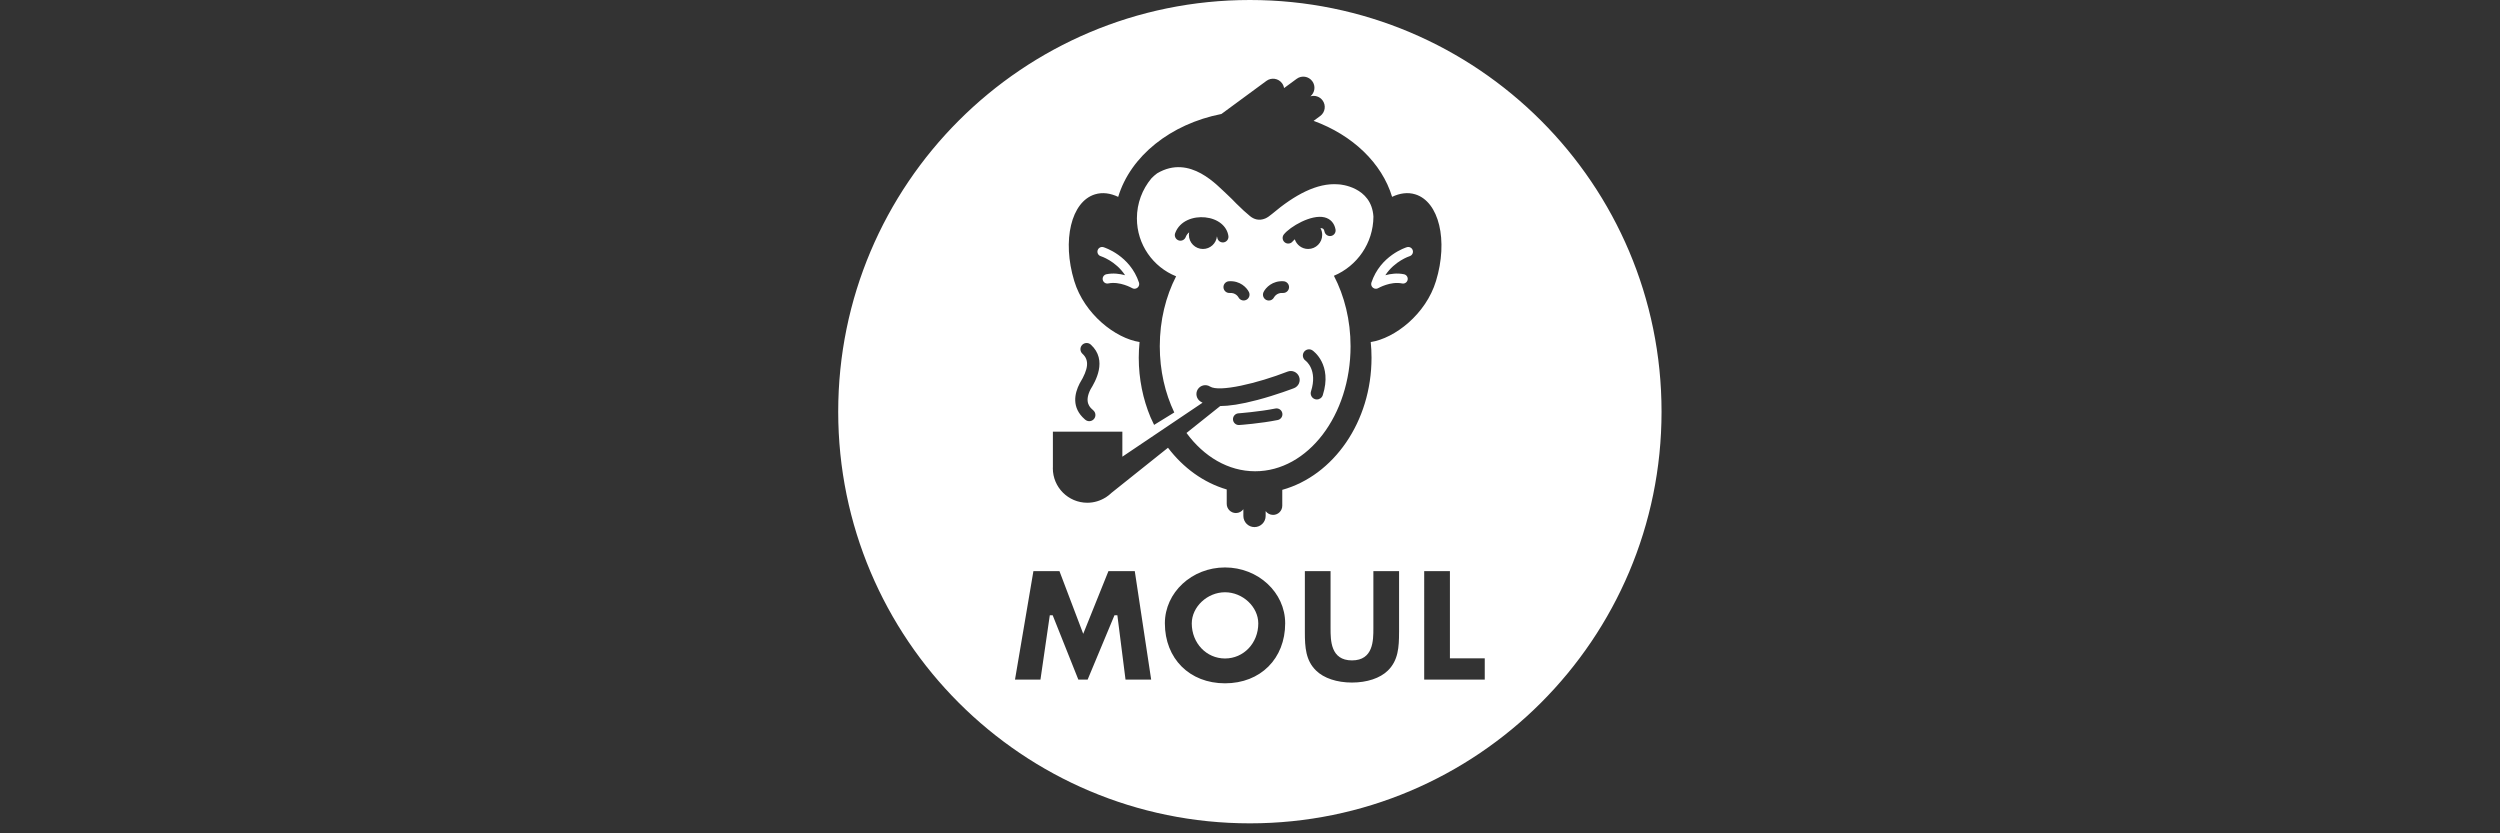 <?xml version="1.0" encoding="utf-8"?>
<!-- Generator: Adobe Illustrator 16.0.0, SVG Export Plug-In . SVG Version: 6.00 Build 0)  -->
<!DOCTYPE svg PUBLIC "-//W3C//DTD SVG 1.1//EN" "http://www.w3.org/Graphics/SVG/1.1/DTD/svg11.dtd">
<svg version="1.1" id="Layer_1" xmlns="http://www.w3.org/2000/svg" xmlns:xlink="http://www.w3.org/1999/xlink" x="0px" y="0px"
	 width="240px" height="80px" viewBox="0 0 240 80" enable-background="new 0 0 240 80" xml:space="preserve">
<rect x="0" y="0" width="240" height="80" fill="#333333" stroke="none"/>
<g id="guides">
</g>
<g id="dark-gray" display="none">
	<g display="inline">
		<g>
			<path fill="#333333" d="M50.54,105.771c1.229-1.229,1.229-2.519,1.872-4.328c1.872-6.843,4.972-13.744,7.486-21.172
				c1.229-3.158,1.813-6.901,2.457-10.646c2.515-1.229,4.387,1.287,6.258,2.516c0.643,6.199,1.228,12.52,1.872,18.718
				c2.515-3.157,3.743-6.9,5.556-10.002c2.573-3.744,6.258-6.845,8.13-11.873c0,0.645,0.643,0.645,1.228,0.645
				c1.228-1.229,1.228,0.646,2.515,0.646c1.228,7.482-2.515,18.069-3.743,24.916c0,0.645,0,1.229,0,1.87l-0.585,0.584
				c-1.287,3.804-1.287,6.259-1.93,9.356c0,0.646,0.644,0.646,0.644,1.229c-0.644,0-0.644,0.646-0.644,1.286
				c-0.585,0-0.585,1.229-1.228,1.229c-1.229,0-1.229,0-2.457,0.643c-0.702,0-0.702-0.643-1.287-0.643
				c-1.229-5.56,1.287-14.33,2.515-20.53c-3.158,4.388-4.386,10.587-8.714,13.688c-4.972-1.229-4.972-8.713-6.843-14.271
				c-0.643,0.585-0.643,2.457-1.287,3.688c0,0.586-0.643,1.287-1.228,1.873c0,1.229,0,2.455,0,3.101
				c-0.644,2.515-1.872,5.612-2.457,8.13c-0.644,1.812-0.644,3.103-2.515,4.328C53.055,110.744,51.184,108.872,50.54,105.771z"/>
			<path fill="#333333" d="M107.975,106.884c-3.041,1.229-5.556,3.102-8.013,3.686c-3.626,1.229-6.726,2.457-9.182-0.584
				c-0.585-6.142,2.457-7.951,2.457-12.927c-1.229-1.229-3.042-1.229-3.042-3.627c-1.228-4.914,3.042-5.557,5.556-7.368
				c1.17-4.271,1.17-8.6,0.585-10.996c1.228-2.457,3.042-4.271,5.439-4.974c6.199,1.287,12.341-3.041,19.651-1.812
				c0,0.586,0.645,1.229,0.645,2.516c0,1.229-0.645,1.229-0.645,3.041c-4.913,3.042-11.054,4.271-16.493,6.728
				c-0.644,1.229-0.644,1.873-0.644,3.043c4.27,0,9.826-4.328,14.68-1.812c0,0.646-0.584,0.646-0.584,1.229
				c1.169,1.229,0.584,1.812,1.169,3.627c-0.585,1.229-2.398,2.455-3.626,1.229c-4.913,3.103-9.768,4.974-15.324,7.37
				c-0.644,1.812-1.228,3.742-1.228,5.556c2.398,0,6.141-3.741,9.767-3.741h0.644c1.813-0.584,4.328-1.812,6.141-2.396
				c2.457-0.646,4.854-0.646,6.785,0.585c-0.645,1.229,0,1.229,0,1.812c-1.287,0-0.645,1.229-1.931,1.933c0,0,1.286,0.585,1.286,0
				c0,0,0,1.228,1.229,1.228C118.97,102.613,112.888,104.428,107.975,106.884z"/>
			<path fill="#333333" d="M157.338,86.646c0.176,0.584,0.878,0.993,1.229,2.163c-0.584,0.114-0.993,0.816-0.993,0.816
				c-2.341,0.646-5.729,1.58-7.775,3.334c-0.175,3.805,5.206,12.458,6.492,14.562c-1.349-0.232-0.646,0.177-1.229,0.291
				c0.877,1.056,0.467,1.758,0.646,2.343c-1.169,0.23-1.169,0.23-1.933-0.117c0,0-0.523,0.176-0.41,0.702
				c-0.522,0.113-1.107,0.292-1.754,0.468c-3.272-0.938-5.967-10.879-7.077-14.974c0,0,0,0-0.114-0.47
				c-2.104,1.109-4.912,2.455-6.438,3.565c-2.688,1.287-1.691,0.233-2.223,2.866c-0.354,0.76-0.994,0.938-1.229,2.164
				c-2.047,1.869-1.985,4.271-4.734,5.612l0.176,0.584c-3.273,1.464-6.197-0.231-6.844-2.517c0.585-0.176,0.469-0.7,0.469-0.7
				c0.233-3.804,4.389-6.022,6.143-9.063c2.396-4.151,6.437-5.321,5.852-10.062c0.585-0.178,0.178,0.584,0.354,1.109
				c0.523-0.176-0.354-1.109,0.816-1.4c0.117,0.584-0.406,0.76-0.816,1.4c1.108-0.292,0.938-0.816,0.816-1.4c-0.176-0.587,0,0,0,0
				c0.879-1.465,0.938-3.334,1.812-4.854c0.645,0.468-0.409,0.76-0.116,1.93c0.409-0.701,0.293-1.345,0.761-1.462
				c0,0,0.469-0.76,1.055-0.938c-0.701,2.104-1.463,3.511-2.34,4.973c0.7,0.468,0.408-0.702,1.694-0.47
				c-0.47-1.755-0.06-2.396,1.11-2.748c1.054-0.877-0.293-1.171,0.701-2.048c0.176,0.584,0.176,0.584,0.176,0.584
				s0.525-0.176,0.41-0.76c-0.18-0.471-0.586,0.176-0.703-0.354c-0.646,0.117,0.117,0.522-0.467,0.701
				c-0.354-1.11,1.229-2.164,0.937-3.332c1.11-0.354,0.585-2.636,0.878-3.396c-0.061-0.524-0.468,0.177-0.468,0.177l-0.177-0.586
				c0.584-2.571,1.229-4.562,1.871-6.605c1.17-0.354,1.053-0.938,1.576-1.109c0.646-0.116,1.465,0.878,1.871,0.115
				c0.18,0.585,0.18,0.585,0.18,0.585c1.578-0.994,1.812,1.988,2.276,1.872c0.878,5.267-1.284,10.818-0.468,16.146
				c1.693-0.471,3.626-0.354,4.387-1.756c0.585-0.177,0.117,0.524,0.117,0.524c1.229-0.292,1.755-0.468,2.57,0
				c0.117,0.523-1.229,0.292-0.469,0.702c0.117,0.522,1.11-0.354,1.287,0.231c0.7,0.469-0.527,0.116-1.17,0.291
				C156.227,86.998,156.87,86.822,157.338,86.646z M137.336,87.758c-0.117-0.584,0.818-1.462,0.643-2.047c0,0,0,0-0.521,0.117
				C137.628,86.471,136.575,87.35,137.336,87.758z M140.962,87.406c0.233-1.345,1.755-2.28,0.937-3.334
				C141.43,84.775,140.786,86.822,140.962,87.406z M143.594,86.003c-0.818,1.521-1.755,2.397-1.871,4.211
				c1.053-0.292,1.695-0.468,2.105-1.169C143.711,88.518,143.943,87.23,143.594,86.003z M143.126,81.852
				c0.177,0.584-0.994,0.877-0.819,1.521l0.176,0.525c-0.176-0.525,0.994-0.877,0.526-0.116
				C143.594,83.605,143.711,81.734,143.126,81.852z"/>
			<path fill="#333333" d="M161.491,79.979c0-3.741,0.644-6.194,1.872-7.428c3.1-1.987,8.771-2.572,13.686-3.802
				c4.973-1.287,10.645-1.287,14.973,0c0,2.457,1.229,2.457,1.229,3.802c-1.229,0.586-0.585,1.229-0.585,2.457
				c-0.645,0-1.229-1.229-1.229,0c0,1.229,1.229,0,1.229,1.229c-1.872,4.975-8.188-0.584-11.873,2.518
				c-2.456,9.355-6.199,14.915-8.656,22.982c0,1.349,0,3.221,0,3.805c-1.285,1.229-1.285,3.743-2.572,3.104
				c-0.645,0.644,0,0.644-0.645,1.868c-0.585-1.229-1.229-0.645-1.229-2.453c-0.646-0.646-0.646,1.229-1.229,0.585
				c0-0.585-0.646-1.871-0.646-2.457c-0.584-11.229,3.744-14.977,5.031-23.104C167.691,83.664,162.721,85.536,161.491,79.979z"/>
		</g>
		<g>
			<g>
				<path fill="#333333" d="M101.539,71.12v35.241h5.152v0.412H84.845v-0.412h5.152V72.047l-12.314,34.728H77.22
					c-0.688,0-1.451-0.572-2.292-1.728c-0.842-1.149-1.726-2.645-2.654-4.481c-0.927-1.839-1.898-3.903-2.911-6.209
					c-1.014-2.302-2.035-4.593-3.066-6.878c-1.03-2.284-2.061-4.456-3.091-6.519c-1.03-2.062-2.027-3.778-2.988-5.151v28.078
					c0,0.688,0.24,1.271,0.721,1.752c0.481,0.481,1.064,0.724,1.752,0.724h3.503v0.412H53.88v-0.412h3.452
					c0.687,0,1.271-0.237,1.752-0.724c0.48-0.479,0.721-1.062,0.721-1.752V75.242c-0.309-0.377-0.61-0.721-0.902-1.03
					c-0.292-0.309-0.576-0.567-0.85-0.771c-0.859-0.584-1.657-1.039-2.396-1.362c-0.739-0.326-1.399-0.562-1.984-0.696
					c-0.652-0.137-1.253-0.223-1.803-0.257V70.71h9.996c0.927,0.035,1.872,0.153,2.833,0.358c0.825,0.174,1.734,0.475,2.731,0.899
					c0.996,0.433,1.975,1.022,2.937,1.777c0.961,0.856,1.855,1.924,2.679,3.19c0.825,1.271,1.597,2.63,2.319,4.069
					c0.721,1.443,1.382,2.903,1.983,4.382c0.601,1.479,1.15,2.857,1.649,4.146c0.498,1.287,0.953,2.421,1.365,3.397
					c0.412,0.979,0.773,1.655,1.082,2.035L90.048,70.7h16.642v0.411L101.539,71.12L101.539,71.12z"/>
				<path fill="#333333" d="M133.02,82.249c1.441,0.927,2.67,2.327,3.688,4.198c1.013,1.873,1.521,4.146,1.521,6.826
					s-0.511,4.965-1.521,6.854c-1.019,1.891-2.242,3.279-3.688,4.174c-1.1,0.722-2.035,1.271-2.809,1.648s-1.494,0.66-2.164,0.85
					c-0.67,0.19-1.34,0.301-2.01,0.335s-1.467,0.052-2.395,0.052h-0.521c-0.933,0-1.744-0.018-2.442-0.052
					c-0.708-0.034-1.417-0.146-2.144-0.335c-0.721-0.188-1.486-0.472-2.292-0.85c-0.808-0.379-1.761-0.928-2.86-1.648
					c-1.442-0.895-2.671-2.283-3.684-4.174c-1.014-1.889-1.52-4.173-1.52-6.854c0-2.683,0.506-4.953,1.52-6.826
					c1.013-1.871,2.241-3.271,3.684-4.198c1.099-0.722,2.043-1.271,2.834-1.649c0.79-0.377,1.52-0.659,2.19-0.85
					c0.669-0.188,1.339-0.3,2.009-0.335c0.67-0.034,1.474-0.052,2.396-0.052h0.824c0.928,0,1.727,0.019,2.396,0.052
					c0.67,0.035,1.34,0.146,2.01,0.335s1.395,0.473,2.164,0.85C130.984,80.979,131.92,81.527,133.02,82.249z M126.115,105.229
					c0.309-0.441,0.566-1.069,0.773-1.881c0.2-0.808,0.362-1.729,0.483-2.782c0.121-1.048,0.192-2.188,0.229-3.427
					c0.032-1.235,0.055-2.521,0.055-3.862c0-1.341-0.025-2.627-0.076-3.861c-0.057-1.236-0.143-2.378-0.258-3.43
					c-0.121-1.047-0.305-1.966-0.541-2.757c-0.24-0.788-0.555-1.391-0.932-1.803c-0.757-0.824-1.332-1.305-1.728-1.442
					s-0.695-0.205-0.899-0.205c-0.207,0-0.517,0.067-0.929,0.205c-0.412,0.142-0.979,0.618-1.701,1.442
					c-0.375,0.412-0.687,1.015-0.927,1.803c-0.241,0.791-0.43,1.71-0.567,2.757c-0.138,1.052-0.224,2.189-0.258,3.43
					c-0.034,1.234-0.051,2.521-0.051,3.861c0,1.343,0.017,2.627,0.051,3.862c0.034,1.236,0.12,2.379,0.258,3.427
					c0.137,1.053,0.326,1.971,0.567,2.761c0.24,0.791,0.549,1.405,0.927,1.854c0.48,0.519,0.972,0.91,1.47,1.188
					c0.498,0.274,0.889,0.412,1.16,0.412h0.411C124.57,106.773,125.395,106.258,126.115,105.229z"/>
				<path fill="#333333" d="M173.723,106.773h-4.535c-1.684,0-3.101-0.197-4.25-0.595c-1.147-0.397-2.088-0.942-2.809-1.647
					c-0.722-0.703-1.236-1.521-1.546-2.446c-0.31-0.929-0.464-1.924-0.464-2.987V84.773c0-0.688-0.077-1.373-0.23-2.062
					c-0.156-0.688-0.423-1.288-0.8-1.805c-0.206-0.239-0.473-0.402-0.799-0.488c-0.327-0.085-0.644-0.129-0.953-0.129
					s-0.603,0.096-0.876,0.283c-0.275,0.188-0.533,0.422-0.771,0.694c-0.311,0.311-0.563,0.736-0.771,1.287
					c-0.207,0.552-0.39,1.146-0.541,1.775c-0.151,0.637-0.271,1.266-0.335,1.881c-0.064,0.618-0.104,1.135-0.104,1.545v18.603h3.861
					v0.411h-18.236v-0.411h3.861V80.549h-3.915v-0.412c0.964,0,2.132-0.017,3.505-0.052c1.373-0.034,2.748-0.095,4.123-0.181
					c1.37-0.084,2.67-0.196,3.889-0.334c1.222-0.138,2.188-0.312,2.912-0.517v3.914c0.271-0.58,0.563-1.062,0.875-1.438
					c0.312-0.379,0.724-0.756,1.234-1.136c0.824-0.688,1.689-1.188,2.604-1.493c0.912-0.312,1.881-0.464,2.912-0.464
					c1.027,0,2.129,0.087,3.297,0.259s2.197,0.55,3.094,1.134s1.578,1.392,2.062,2.421c0.17,0.378,0.313,0.766,0.438,1.159
					c0.117,0.396,0.181,0.799,0.181,1.211v15.146c0,2.022,0.229,3.632,0.695,4.813c0.464,1.187,1.263,1.773,2.396,1.773v0.414
					h-0.002v0.005L173.723,106.773L173.723,106.773z"/>
				<path fill="#333333" d="M187.734,102.6c0.344,0.929,0.791,1.677,1.341,2.242c0.549,0.566,1.134,0.963,1.752,1.187
					c0.618,0.227,1.219,0.334,1.803,0.334v0.412h-5.771c-1.688,0-3.108-0.119-4.276-0.356c-1.168-0.239-2.112-0.649-2.833-1.235
					c-0.723-0.584-1.236-1.362-1.546-2.346s-0.464-2.227-0.464-3.731V98.02V80.549h-3.864v-0.412h1.647
					c1.438,0,2.843-0.36,4.199-1.082c1.354-0.721,2.551-1.612,3.582-2.679c1.025-1.062,1.857-2.19,2.497-3.375
					c0.636-1.185,0.95-2.224,0.95-3.116h0.469v10.252h4.528v0.412h-4.528v18.496C187.221,100.486,187.393,101.673,187.734,102.6z"/>
			</g>
			<rect x="114.187" y="73.1" fill="#333333" width="18.208" height="2.654"/>
		</g>
		<g>
			<g>
				<path fill="#333333" d="M93.163,98.85c0,0.773-0.5,6.28-6.372,6.28h-2.14c-5.872,0-6.372-5.507-6.372-6.28V78.913
					c0-0.774,0.5-6.282,6.372-6.282h2.14c5.872,0,6.372,5.508,6.372,6.282V98.85z M88.884,79.003
					c-0.046-0.364-0.137-0.729-0.273-1.047c-0.318-0.546-0.773-1.093-1.82-1.093h-2.14c-1.092,0-1.547,0.547-1.866,1.093
					c-0.136,0.317-0.228,0.683-0.273,1.047v19.754c0.045,0.409,0.137,0.772,0.273,1.093c0.319,0.548,0.774,1.048,1.866,1.048h2.14
					c1.047,0,1.502-0.5,1.82-1.048c0.137-0.314,0.228-0.684,0.273-1.093V79.003z"/>
				<path fill="#333333" d="M96.349,73.086c0-0.091,0.045-0.137,0.136-0.137h9.695c2.776,0.137,4.188,1.593,4.87,3.05
					c0.41,0.864,0.637,1.819,0.683,2.866v6.828c0,0.455-0.046,0.909-0.182,1.412c-0.182,0.86-0.501,1.816-1.184,2.729
					c-0.045,0.045-0.045,0.139,0,0.229c0.683,0.909,1.001,1.911,1.184,2.642c0.136,0.407,0.182,0.817,0.182,1.229v9.283
					c0,0.094,0.045,0.14,0.136,0.185l0.319,0.271c0.045,0.045,0.091,0.139,0.091,0.185v0.816c0,0.093-0.045,0.14-0.136,0.14h-4.506
					c-0.091,0-0.137-0.047-0.137-0.14V93.934c-0.045-0.364-0.136-0.729-0.273-1.049c-0.319-0.546-0.819-1.092-1.866-1.092h-2.094
					h-2.003c-0.091,0-0.136,0.045-0.136,0.139v11.287c0,0.045,0.045,0.138,0.091,0.183l0.319,0.271
					c0.091,0.046,0.136,0.138,0.136,0.184v0.817c0,0.092-0.045,0.14-0.136,0.14h-5.053c-0.091,0-0.136-0.048-0.136-0.14v-0.817
					c0-0.046,0.045-0.138,0.091-0.184l0.319-0.271c0.091-0.045,0.136-0.091,0.136-0.183V74.588c0-0.091-0.045-0.182-0.136-0.229
					L96.44,74.13c-0.045-0.046-0.091-0.137-0.091-0.228V73.086z M105.361,87.833c1.047,0,1.547-0.5,1.866-1.047
					c0.137-0.317,0.228-0.684,0.273-1.093v-7.282c-0.045-0.229-0.091-0.41-0.228-0.593c-0.228-0.317-0.546-0.638-1.411-0.638h-4.597
					c-0.091,0-0.136,0.045-0.136,0.138v10.379c0,0.091,0.045,0.136,0.136,0.136h2.003H105.361z"/>
				<path fill="#333333" d="M115.01,78.775c0.136-1.138,0.728-6.146,6.373-6.146h2.094c5.963,0,6.373,5.51,6.373,6.282v4.87
					c0,0.091-0.047,0.137-0.138,0.137h-4.097h-0.409c-0.091,0-0.138-0.046-0.138-0.137v-0.819c0-0.091,0.047-0.183,0.138-0.229
					l0.317-0.229c0.047-0.045,0.092-0.137,0.092-0.229v-3.276c-0.045-0.364-0.137-0.729-0.272-1.047
					c-0.319-0.546-0.819-1.093-1.866-1.093h-2.094c-1.093,0-1.548,0.547-1.867,1.093c-0.136,0.316-0.228,0.683-0.273,1.047v19.754
					c0.045,0.409,0.137,0.772,0.273,1.093c0.319,0.547,0.774,1.047,1.867,1.047h2.094c1.047,0,1.547-0.5,1.866-1.047
					c0.136-0.315,0.228-0.684,0.272-1.093V92.34c0-0.091-0.045-0.182-0.092-0.229l-0.363-0.638c-0.045-0.14-0.092-0.229-0.092-0.271
					v-1.048c0-0.138,0.047-0.183,0.138-0.09l0.409,0.182l4.097,2.048c0.091,0.046,0.138,0.138,0.138,0.229v6.372v0.272
					c-0.138,1.457-1.047,5.963-6.373,5.963h-2.094c-5.645,0-6.236-5.007-6.373-6.146V78.775z"/>
				<path fill="#333333" d="M143.867,73.086c0-0.091,0.046-0.137,0.137-0.137h5.053c0.092,0,0.137,0.045,0.137,0.137v0.818
					c0,0.092-0.045,0.183-0.092,0.229l-0.313,0.229c-0.095,0.048-0.142,0.139-0.142,0.229v28.584c0,0.141,0.047,0.186,0.142,0.229
					l0.313,0.229c0.047,0.047,0.092,0.137,0.092,0.229v0.817c0,0.093-0.045,0.138-0.137,0.138h-5.053
					c-0.091,0-0.137-0.045-0.137-0.138v-0.817c0-0.093,0.046-0.183,0.137-0.229l0.318-0.229c0.046-0.045,0.092-0.138,0.092-0.229
					V89.791c0-0.091-0.046-0.137-0.137-0.137h-6.104c-0.091,0-0.137,0.045-0.137,0.137v13.382c0,0.091,0.046,0.184,0.092,0.229
					l0.315,0.229c0.094,0.046,0.14,0.138,0.14,0.229v0.814c0,0.095-0.046,0.141-0.14,0.141h-5.055c-0.09,0-0.137-0.046-0.137-0.141
					v-0.814c0-0.093,0.047-0.187,0.092-0.229l0.318-0.229c0.092-0.045,0.137-0.091,0.137-0.229V74.588
					c0-0.091-0.046-0.182-0.137-0.229l-0.318-0.229c-0.045-0.046-0.092-0.137-0.092-0.229v-0.816c0-0.091,0.047-0.139,0.137-0.139
					h5.055c0.094,0,0.14,0.047,0.14,0.139V73.9c0,0.139-0.046,0.184-0.14,0.229l-0.315,0.229c-0.046,0.047-0.092,0.138-0.092,0.229
					v10.97c0,0.093,0.046,0.138,0.137,0.138h6.104c0.091,0,0.137-0.045,0.137-0.138V74.588c0-0.091-0.046-0.182-0.092-0.229
					l-0.318-0.229c-0.091-0.046-0.137-0.091-0.137-0.229V73.086z"/>
				<path fill="#333333" d="M169.13,104.675c0,0.091-0.046,0.139-0.137,0.139h-5.599c-0.092,0-0.142-0.048-0.142-0.139v-0.818
					c0-0.091,0.049-0.183,0.097-0.229l0.545-0.501c0.045-0.045,0.092-0.091,0.092-0.229l-0.592-2.912
					c0-0.093-0.045-0.138-0.142-0.138h-6.276c-0.096,0-0.142,0.045-0.142,0.138l-0.592,2.912c0,0.093,0.046,0.184,0.092,0.229
					l0.546,0.501c0.051,0.046,0.096,0.138,0.096,0.229v0.818c0,0.091-0.045,0.139-0.142,0.139h-5.603
					c-0.092,0-0.137-0.048-0.137-0.139v-0.818c0-0.046,0.045-0.091,0.092-0.229l0.687-0.501c0.046-0.045,0.092-0.091,0.142-0.229
					l5.963-29.812c0-0.091,0.045-0.137,0.135-0.137h4.007c0.091,0,0.137,0.045,0.137,0.137l5.964,29.812
					c0,0.047,0.045,0.093,0.137,0.184l0.687,0.546c0.045,0.138,0.091,0.183,0.091,0.229L169.13,104.675L169.13,104.675z
					 M157.568,96.254c0,0.046,0.045,0.092,0.137,0.092h4.824c0.092,0,0.137-0.046,0.137-0.092l-2.503-12.562
					c-0.046-0.045-0.046-0.045-0.091,0L157.568,96.254z"/>
			</g>
			<rect x="61.512" y="64.223" fill="none" stroke="#333333" stroke-miterlimit="10" width="123.277" height="49.312"/>
		</g>
		<g>
			<path fill="#333333" d="M71.708,87.672c5.052,1.73,4.871,6.646,4.871,6.646c0,8.877-9.104,9.284-11.244,9.284H54.958
				c-0.272,0-0.454-0.188-0.454-0.364V72.105c0-0.186,0.182-0.363,0.454-0.363h10.377c0,0,10.787-0.228,10.787,9.104
				C76.122,84.578,74.121,86.672,71.708,87.672z M60.557,84.713h4.778c0,0,4.689,0,4.689-3.504c0-3.822-4.689-3.777-4.689-3.777
				h-4.778V84.713z M70.479,94.18c0-3.772-5.144-3.502-5.144-3.502h-4.778v7.101h4.778C67.339,97.777,70.479,97.23,70.479,94.18z"/>
			<path fill="#333333" d="M79.265,103.604c-0.364,0-0.546-0.229-0.41-0.502L91.28,71.059c0.138-0.314,0.683-0.314,0.82,0
				l12.427,32.043c0.136,0.272-0.047,0.502-0.365,0.502H79.265L79.265,103.604z"/>
			<path fill="#333333" d="M132.275,111.949c-0.137,0-0.364-0.094-0.41-0.185L116.268,90.63h-2.229v12.606
				c0,0.183-0.182,0.364-0.455,0.364h-5.19c-0.272,0-0.455-0.187-0.455-0.364V85.077c0-0.184,0.182-0.365,0.455-0.365h4.233
				c-1.548-2.412-3.141-4.96-4.688-7.372v-5.233c0-0.184,0.182-0.361,0.455-0.361h10.379c0,0,10.833,0,10.833,9.422
				c0,5.6-3.597,7.829-6.688,8.784l15.778,21.452c0.184,0.271,0,0.549-0.316,0.549L132.275,111.949L132.275,111.949z
				 M119.365,84.668c1.729-0.045,4.141-0.773,4.141-3.503c0-3.506-3.687-3.506-4.732-3.506h-3.824L119.365,84.668z"/>
			<path fill="#333333" d="M134.75,83.212c0-6.508,5.418-11.925,12.018-11.925c6.603,0,12.021,5.417,12.021,11.925
				c0,6.556-5.418,11.927-12.021,11.927C140.168,95.139,134.75,89.768,134.75,83.212z M157.371,103.238
				c0,0.182-0.182,0.364-0.455,0.364h-20.527c-0.271,0-0.455-0.188-0.455-0.364v-5.146c0-0.183,0.188-0.358,0.455-0.358h20.527
				c0.273,0,0.455,0.181,0.455,0.358V103.238L157.371,103.238z M140.805,83.212c0,3.415,2.688,6.054,5.963,6.054
				c3.32,0,5.961-2.639,5.961-6.054c0-3.366-2.641-6.052-5.961-6.052C143.488,77.16,140.805,79.846,140.805,83.212z"/>
			<path fill="#333333" d="M191.646,103.238c0,0.182-0.187,0.364-0.457,0.364h-5.232c-0.091,0-0.318-0.045-0.364-0.141
				l-14.655-20.979v20.754c0,0.183-0.183,0.364-0.453,0.364h-5.232c-0.229,0-0.408-0.187-0.408-0.364V72.105
				c0-0.186,0.186-0.363,0.408-0.363h5.275c0.096,0,0.32,0.045,0.363,0.137l14.702,20.982V72.105c0-0.186,0.183-0.363,0.455-0.363
				h5.144c0.273,0,0.455,0.182,0.455,0.363V103.238L191.646,103.238z"/>
		</g>
		<g>
			<path fill="#333333" d="M89.599,97.627c-1.715,2.673-5.189,5.768-7.873,4.373c-2.004-1.04,0.731-6.166,1.769-8.242
				c1.037-2.074,4.958-7.496,7.724-6.39c2.766,1.105-1.151,9.148-10.222,8.429c-0.312,0.258-0.004,0.688-0.004,0.688
				s6.518,0.934,10.309-3.812c3.792-4.743,0.922-6.123,0.182-6.521c-0.741-0.398-8.216-0.513-11.991,6.8
				c-2.228,4.319-0.593,8.952,1.871,9.718c1.847,0.576,5.342,0.557,8.732-4.719c0,0,0.149-0.295-0.071-0.445
				C89.803,97.357,89.599,97.627,89.599,97.627z"/>
			<path fill="#333333" d="M100.238,90.837c-0.259,1.591-13.57,27.604-13.57,27.604c-0.113,0.229-0.297,0.275-0.548,0.172
				c-0.25-0.108-2.267-2.834-2.385-3.235c-0.118-0.396,0.025-0.672,0.07-0.755c0.047-0.086,12.711-25.703,12.903-26.223
				c0.38-1.021,0.28-1.968-0.237-2.894c0,0-0.092-0.399,0.315-0.396C97.191,85.116,100.728,87.839,100.238,90.837z"/>
			<path fill="#333333" d="M95.714,98.512c0,0,8.086-11.375,11.897-12.41c3.66-0.993,3.931,1.955,3.982,2.418
				c0.051,0.447,0.553,3.188-1.809,7.571c-2.359,4.384-7.628,9.018-10.847,7.766c-2.993-1.16,0.84-5.017,2.596-6.405
				c1.478-1.182,4.351-2.249,6.994-2.744c4.05-0.765,9.465-2.208,12.269-3.972c2.104-1.314,3.056-4.045,1.959-4.388
				c-0.944-0.293-3.787,2.229-5.355,4.985c-2.589,4.554-3.482,7.763-2.086,7.841c1.395,0.081,7.911-5.015,8.404-5.771l0.204,0.668
				c0,0-6.54,5.721-8.783,6.182c-2.245,0.463-2.973-2.174-3.089-4.031c-0.116-1.856,1.39-5.969,3.767-8.184
				c2.957-2.76,5.924-3.001,6.966-2.678c2.308,0.723,0.93,4.276-1.523,5.78c-2.096,1.287-6.147,2.94-12.763,4.173
				c-2.171,0.402-4.94,1.311-6.624,2.646c-1.583,1.256-3.83,4.221-2.667,4.602c1.163,0.378,12.122-14.312,8.624-15.146
				c-3.206-0.769-12.671,13.329-12.671,13.329L95.714,98.512z"/>
			<path fill="#333333" d="M92.275,78.829c0,0-1.406-1.079,0.396-1.747c0,0,12.592-4.242,29.665-3.762
				c17.071,0.479,20.244,3.959,31.352,3.593c11.107-0.365,16.356-2.013,18.799-2.868c0,0,1.017-0.309,0.459,0.146
				c0,0-7.774,4.127-19.316,4.637c-11.542,0.509-20.665-1.696-32.271-1.396c-11.604,0.3-19.545,2.778-23.784,4.482
				c0,0-1.049,0.479-1.604,0.125C95.313,81.624,92.275,78.829,92.275,78.829z"/>
			<path fill="#333333" d="M138.445,61.068c0,0,3.521,3.14,3.213,5.769c-0.455,3.845-19.154,33.778-17.926,34.817
				c1.228,1.041,12.054-9.737,12.054-9.737l0.164,0.774c0,0-9.921,10.823-12.873,9.838c-2.953-0.981-0.464-7.535,1.039-10.612
				c1.499-3.077,14.04-26.585,14.249-27.994c0.212-1.422-0.094-2.136-0.234-2.48C137.992,61.094,138.301,60.959,138.445,61.068z"/>
			<path fill="#333333" d="M155.335,61.434c0,0,3.522,3.143,3.213,5.771c-0.454,3.844-19.153,33.772-17.925,34.813
				c1.23,1.041,12.055-9.734,12.055-9.734l0.164,0.771c0,0-9.922,10.82-12.873,9.838c-2.951-0.979-0.462-7.536,1.037-10.609
				c1.502-3.077,14.042-26.589,14.252-27.994c0.211-1.422-0.095-2.14-0.234-2.479C154.883,61.459,155.191,61.324,155.335,61.434z"/>
			<path fill="#333333" d="M138.295,79.288c-0.055-0.099-0.016-0.543,0.447-0.278c0.46,0.267,3.488,3.283,2.957,5.612
				c-0.529,2.33-1.793,3.226-2.383,3.043c-0.588-0.183-0.868-0.968-1.426-1.388c-0.562-0.418-1.521-0.627-1.731-1.199
				c-0.207-0.573,0.419-1.728,1.437-2.902C138.661,80.941,138.295,79.288,138.295,79.288z"/>
			<path fill="#333333" d="M135.354,87.689c0,0,2.838,2.504,2.793,4.127c-0.041,1.448-1.4,3.209-2.524,4.616
				c-0.894,1.114-2.149,3.597-1.562,3.896c0.944,0.48,7.438-6.737,7.438-6.737l0.182,0.424c0,0-6.51,8.407-8.965,7.743
				c-1.812-0.484-1.984-2.163-1.964-3.896c0.024-1.734,3.944-6.799,4.21-7.922c0.266-1.121,0.13-1.806,0.062-1.914
				C134.959,87.917,135.023,87.615,135.354,87.689z"/>
			<path fill="#333333" d="M155.988,80.605c0,0-0.402-1.218,0.678-0.621c1.077,0.598,3.209,3.636,3.209,5.403
				c0,1.771-0.818,3.5-1.703,3.483c-0.88-0.02-1.705-1.491-2.186-1.804c-0.481-0.312-2.104-0.847-2.153-1.562
				C153.689,83.584,156.525,82.422,155.988,80.605z"/>
			<path fill="#333333" d="M152.439,88.068c0,0,5.271,2.388,4.146,5.227c-1.127,2.84-5.594,8.863-5.005,9.299
				c0.588,0.437,5.335-3.528,7.673-6.685l0.263,0.405c0,0-6.406,8.148-9.42,7.12c-3.013-1.034-1.755-4.594-0.988-6.163
				c0.896-1.859,3.379-5.062,3.42-7.041c0.021-0.642-0.444-1.623-0.444-1.623S151.676,88.158,152.439,88.068z"/>
			<path fill="#333333" d="M170.402,91.598c0,0,0.361-3.412-2.207-3.528c-2.571-0.114-6.24,1.521-8.471,5.014
				c-2.231,3.488-3.115,8.637-0.209,9.879c2.901,1.241,7.516-3.365,8.729-5.018c1.21-1.646,2.175-4.394,0.967-5.188
				c-1.079-0.716-1.891,0.001-2.085,0.394c-0.194,0.388-0.476,1.549,0.485,1.938c1.074,0.438,2.225-0.288,4.496-1.822
				c2.219-1.5,2.875-2.432,3.521-2.075c0.455,0.252-5.231,9.883-5.175,10.614c0.102,1.204,1.574,4.019,2.061,3.789
				c0.48-0.223,5.43-9.438,5.863-10.458c0.438-1.021,0.436-4.609-1.346-5.266c-1.17-0.434-4.615,2.638-5.199,3.007
				c-0.583,0.369-2.85,2.163-3.688,1.771c-0.668-0.312-0.541-0.966-0.355-1.209c0.15-0.201,0.574-0.412,0.96-0.253
				c0.468,0.193,0.899,2.144-0.992,4.421c-1.891,2.276-5.141,4.946-6.502,3.979c-1.354-0.975,3.718-11.008,6.931-10.898
				c1.453,0.05,1.772,1.021,1.772,1.021S170.159,91.992,170.402,91.598z"/>
			<path fill="#333333" d="M176.092,98.146c0,0,7.461-9.544,9.372-8.08c0.427,0.325,2.231,2.506,1.325,4.396
				c-0.727,1.52-6.943,10.122-5.727,11.07c1.217,0.941,5.83-0.991,9.916-7.616c0,0,0.701-0.785,0.602,0.293
				c0,0-6.643,9.949-11.455,8.42c-2.68-0.854-2.63-5.296-0.602-8.596c1.822-2.963,4.688-6.791,4.231-6.993
				c-0.446-0.199-6.667,6.399-7.521,7.653L176.092,98.146z"/>
			<path fill="#333333" d="M82.152,80.33c6.613-0.93,7.895-4.54,7.903-6.869c0.012-2.902-2.57-4.6-5.678-5.404
				c-3.295-0.854-26.427-0.793-27.794-2.345c-1.196-1.354-0.621-2.53-0.621-2.53c0.183-0.448-0.276-0.198-0.276-0.198
				c-0.776,0.834-0.744,3.388,0.433,4.903c2.69,3.476,13.24,2.845,13.24,2.845c0.147,0.834-0.147,1.668-0.54,2.45
				c-0.392,0.785-12.771,24.591-12.771,24.591c-0.331,0.991-0.036,1.375-0.036,1.375s2.065,3.278,2.346,3.625
				c0.281,0.349,0.446-0.024,0.446-0.024L69.906,80.71c1.653,1.756,2.121,4.634,2.328,6.287C72.44,88.648,71.923,99.6,71.923,99.6
				s-0.188,7.938,5.424,10.021c4.77,1.771,9.253-4.555,9.253-4.555c0.307-1.143-0.876-0.623-0.876-0.623
				c-2.142,2.612-5.278,5.688-7.706,4.041c-2.428-1.651-1.033-16.271-1.499-21.267c-0.464-4.992-5.63-6.89-5.63-6.89
				S75.541,81.26,82.152,80.33z M70.389,79.508c0,0,2.011-3.917,2.522-5.438c0.511-1.521-0.298-3.487-0.298-3.487
				S80,70.777,82.698,71.072c2.696,0.295,6.178,0.883,5.787,4.125c-0.393,3.242-4.657,3.903-8.533,4.311
				C75.99,79.921,70.389,79.508,70.389,79.508z"/>
		</g>
		<g id="Layer_6_1_">
			<path fill="#333333" d="M159.854,89.67c0,21.195-17.181,38.374-38.375,38.374c-21.19,0-38.375-17.179-38.375-38.374
				c0-21.193,17.18-38.375,38.375-38.375C142.674,51.295,159.854,68.477,159.854,89.67z M121.479,57.053
				c-18.015,0-32.62,14.604-32.62,32.617c0,18.016,14.605,32.618,32.62,32.618c18.019,0,32.619-14.604,32.619-32.618
				C154.098,71.656,139.492,57.053,121.479,57.053z"/>
			<g enable-background="new    ">
				<path fill="#333333" d="M99.413,83.613c0-4.672,2.461-7.342,6.967-7.342c4.505,0,6.967,2.67,6.967,7.342v15.185
					c0,4.673-2.461,7.343-6.967,7.343c-4.506,0-6.967-2.67-6.967-7.343V83.613z M104.001,99.09c0,2.086,0.917,2.879,2.378,2.879
					c1.46,0,2.378-0.793,2.378-2.879V83.32c0-2.086-0.918-2.877-2.378-2.877s-2.378,0.791-2.378,2.877V99.09z"/>
				<path fill="#333333" d="M122.479,76.271c4.465,0,6.758,2.67,6.758,7.342v0.918h-4.338V83.32c0-2.086-0.834-2.877-2.295-2.877
					c-1.459,0-2.292,0.791-2.292,2.877c0,6.008,8.967,7.135,8.967,15.478c0,4.673-2.336,7.343-6.842,7.343
					c-4.503,0-6.839-2.67-6.839-7.343v-1.794h4.339v2.086c0,2.086,0.917,2.838,2.375,2.838c1.457,0,2.377-0.752,2.377-2.838
					c0-6.007-8.966-7.133-8.966-15.477C115.721,78.939,118.016,76.271,122.479,76.271z"/>
				<path fill="#333333" d="M130.57,76.604h14.184v4.173h-4.798v25.03h-4.589V80.775h-4.797V76.604z"/>
			</g>
		</g>
		<g>
			<g>
				<path fill="#333333" d="M76.631,81.359c1.867,0.77,3.358,1.896,4.475,3.377c1.116,1.479,1.674,2.991,1.674,4.528
					c0,1.394-0.219,2.688-0.659,3.896c-0.439,1.208-1.272,2.275-2.498,3.213c-1.227,0.937-2.929,1.666-5.106,2.194
					c-2.178,0.526-4.988,0.798-8.428,0.798c-3.514,0-6.369-0.271-8.565-0.798c-2.196-0.528-3.917-1.267-5.161-2.194
					c-1.245-0.938-2.086-2.005-2.526-3.213c-0.439-1.208-0.659-2.507-0.659-3.896c0-0.771,0.146-1.549,0.439-2.332
					c0.292-0.786,0.714-1.536,1.263-2.252c0.549-0.717,1.216-1.362,2.004-1.948c0.787-0.584,1.675-1.043,2.663-1.373
					c-1.428-0.55-2.553-1.455-3.377-2.718c-0.824-1.267-1.235-2.557-1.235-3.87c0-1.244,0.256-2.416,0.769-3.519
					c0.512-1.098,1.354-2.061,2.526-2.883c1.171-0.824,2.727-1.463,4.667-1.922c1.94-0.457,4.338-0.688,7.193-0.688
					s5.252,0.229,7.193,0.688c1.939,0.457,3.495,1.098,4.667,1.922c1.171,0.822,2.013,1.785,2.526,2.883
					c0.512,1.103,0.769,2.271,0.769,3.519c0,1.313-0.412,2.604-1.235,3.87C79.187,79.904,78.059,80.812,76.631,81.359z
					 M66.528,66.865H65.43v12.737h1.098V66.865z M66.528,82.238H65.43v16.033h1.098V82.238z"/>
				<path fill="#333333" d="M119.595,80.564c-1.007,0.933-2.772,1.562-5.298,1.894c2.086,0.549,3.742,1.392,4.969,2.526
					c1.226,1.135,1.839,2.854,1.839,5.159c0,1.537-0.258,2.884-0.771,4.037c-0.513,1.148-1.4,2.109-2.663,2.881
					c-1.263,0.771-2.965,1.348-5.106,1.729c-2.142,0.385-4.859,0.577-8.154,0.577s-6.021-0.259-8.181-0.771
					c-2.16-0.515-3.871-1.188-5.134-2.03c-1.263-0.843-2.141-1.819-2.635-2.938c-0.494-1.114-0.741-2.276-0.741-3.483
					c0-1.022,0.21-1.959,0.631-2.803c0.42-0.842,0.961-1.562,1.62-2.169c0.659-0.604,1.391-1.062,2.196-1.373
					c0.805-0.311,1.592-0.466,2.361-0.466s1.556,0.146,2.361,0.438c0.805,0.293,1.537,0.73,2.196,1.315
					c0.659,0.586,1.198,1.301,1.62,2.144c0.42,0.846,0.631,1.812,0.631,2.909c0,1.172-0.192,2.188-0.577,3.05
					c-0.385,0.857-0.888,1.594-1.51,2.193c-0.623,0.604-1.345,1.055-2.169,1.348c-0.824,0.293-1.674,0.438-2.553,0.438
					c0.146,0.037,0.366,0.073,0.659,0.108c0.255,0.034,0.594,0.062,1.016,0.082c0.42,0.021,0.961,0.026,1.62,0.026
					c0.805,0,1.628-0.185,2.471-0.552c0.842-0.364,1.601-0.866,2.279-1.51c0.677-0.643,1.226-1.397,1.647-2.278
					c0.42-0.879,0.631-1.848,0.631-2.908c0-1.244-0.22-2.299-0.659-3.157c-0.439-0.856-1.016-1.562-1.729-2.11
					c-0.714-0.552-1.529-0.972-2.443-1.268c-0.916-0.291-1.867-0.525-2.855-0.713V81.8h7.907c3.624,0,6.424-0.155,8.4-0.467
					c1.977-0.312,3.432-0.704,4.365-1.181c0.934-0.479,1.491-0.979,1.675-1.511c0.183-0.53,0.274-1.02,0.274-1.455
					c0,0.33-0.147,0.714-0.439,1.149c-0.293,0.438-0.943,0.854-1.949,1.235c-1.007,0.384-2.471,0.703-4.393,0.961
					c-1.921,0.256-4.494,0.384-7.714,0.384h-8.126c-2.05,0-3.679,0.119-4.887,0.354c-1.208,0.238-2.142,0.521-2.8,0.854
					c-0.659,0.329-1.107,0.668-1.345,1.018c-0.238,0.351-0.376,0.634-0.412,0.854V73.016c0-0.916,0.155-1.812,0.466-2.688
					s0.769-1.656,1.373-2.333c0.604-0.681,1.317-1.22,2.141-1.62c0.824-0.4,1.766-0.604,2.828-0.604c2.086,0,4.063,0.304,5.93,0.903
					c1.867,0.604,3.669,1.267,5.408,1.979c1.738,0.716,3.44,1.364,5.106,1.948c1.665,0.587,3.358,0.88,5.079,0.88
					c1.208,0,2.169-0.483,2.883-1.455s1.071-2.392,1.071-4.254h1.101v10.763C121.105,78.286,120.602,79.631,119.595,80.564z"/>
				<path fill="#333333" d="M143.727,80.702c-3.697,0-6.625-0.119-8.785-0.356c-2.155-0.237-3.812-0.541-4.969-0.905
					c-1.152-0.363-1.895-0.75-2.224-1.15c-0.33-0.402-0.494-0.771-0.494-1.102v4.396h14.935c2.416,0,4.681,0.074,6.781,0.221
					c2.104,0.146,3.943,0.517,5.519,1.101c1.573,0.586,2.812,1.446,3.706,2.582c0.896,1.135,1.35,2.688,1.35,4.666
					c0,1.537-0.257,2.884-0.771,4.037c-0.515,1.147-1.396,2.108-2.662,2.881c-1.264,0.771-2.965,1.347-5.104,1.729
					c-2.144,0.387-4.855,0.577-8.15,0.577s-6.021-0.257-8.185-0.771c-2.159-0.516-3.871-1.188-5.134-2.031
					c-1.266-0.842-2.145-1.819-2.639-2.938c-0.493-1.114-0.738-2.276-0.738-3.483c0-1.023,0.211-1.959,0.632-2.802
					c0.42-0.844,0.961-1.562,1.62-2.17c0.654-0.604,1.393-1.062,2.193-1.371c0.808-0.312,1.594-0.469,2.358-0.469
					c0.769,0,1.558,0.146,2.361,0.438c0.804,0.293,1.536,0.731,2.194,1.315c0.658,0.588,1.199,1.302,1.619,2.144
					c0.422,0.846,0.633,1.812,0.633,2.91c0,1.172-0.191,2.188-0.576,3.049c-0.385,0.858-0.889,1.594-1.512,2.194
					c-0.621,0.604-1.348,1.054-2.168,1.347c-0.824,0.295-1.678,0.438-2.557,0.438c0.146,0.036,0.365,0.072,0.659,0.108
					c0.256,0.034,0.595,0.062,1.019,0.083c0.42,0.02,0.961,0.024,1.617,0.024c0.809,0,1.631-0.185,2.475-0.551
					c0.842-0.365,1.602-0.867,2.274-1.511c0.681-0.642,1.229-1.397,1.646-2.276c0.422-0.881,0.634-1.85,0.634-2.909
					c0-1.136-0.283-2.171-0.853-3.104c-0.566-0.935-1.316-1.722-2.252-2.358c-0.936-0.643-2.031-1.136-3.295-1.48
					c-1.265-0.35-2.572-0.521-3.928-0.521h-6.811V65.77h1.101c0,1.865,0.396,3.285,1.183,4.255c0.786,0.973,1.782,1.454,2.99,1.454
					c1.686,0,3.357-0.293,5.021-0.879c1.666-0.584,3.352-1.231,5.054-1.948c1.702-0.713,3.479-1.373,5.325-1.979
					c1.848-0.604,3.813-0.905,5.9-0.905c1.022,0,1.959,0.201,2.801,0.604c0.844,0.401,1.562,0.939,2.168,1.62
					c0.604,0.678,1.062,1.453,1.373,2.333c0.312,0.878,0.47,1.773,0.47,2.688v10.979c-0.109-0.223-0.366-0.514-0.771-0.88
					c-0.403-0.364-1.163-0.73-2.278-1.099c-1.114-0.369-2.688-0.68-4.724-0.937C149.738,80.831,147.059,80.702,143.727,80.702z"/>
				<path fill="#333333" d="M181.173,65.768c3.185,0,5.856,0.438,8.017,1.317c2.16,0.878,3.898,2.067,5.221,3.569
					c1.314,1.5,2.26,3.267,2.824,5.298c0.565,2.032,0.854,4.2,0.854,6.506c0,2.38-0.22,4.595-0.653,6.644
					c-0.439,2.052-1.283,3.836-2.527,5.354c-1.243,1.521-2.965,2.718-5.16,3.597c-2.196,0.879-5.053,1.317-8.564,1.317
					c-3.479,0-6.297-0.438-8.455-1.317c-2.162-0.879-3.854-2.076-5.08-3.597c-1.227-1.52-2.06-3.304-2.498-5.354
					c-0.438-2.049-0.656-4.264-0.656-6.644c0-2.306,0.281-4.476,0.854-6.506c0.565-2.031,1.502-3.798,2.805-5.298
					c1.299-1.5,3.01-2.69,5.133-3.569C175.389,66.206,178.023,65.768,181.173,65.768z M181.832,66.865h-1.1v31.406h1.1V66.865z"/>
			</g>
			<g>
				<path fill="#333333" d="M80.46,107.779c0-0.539,0.083-1.021,0.25-1.444s0.392-0.782,0.675-1.075
					c0.284-0.293,0.613-0.516,0.99-0.67c0.376-0.151,0.775-0.229,1.195-0.229c0.407,0,0.775,0.086,1.105,0.26
					c0.33,0.17,0.605,0.365,0.825,0.595l-0.81,0.91c-0.167-0.151-0.335-0.271-0.505-0.358s-0.369-0.132-0.595-0.132
					s-0.438,0.052-0.635,0.146c-0.197,0.098-0.369,0.231-0.515,0.414s-0.262,0.397-0.345,0.66c-0.083,0.26-0.125,0.556-0.125,0.881
					c0,0.675,0.143,1.192,0.43,1.562c0.287,0.37,0.67,0.558,1.15,0.558c0.267,0,0.5-0.056,0.7-0.16s0.38-0.244,0.54-0.42l0.81,0.893
					c-0.273,0.318-0.585,0.562-0.935,0.721c-0.35,0.159-0.729,0.239-1.135,0.239c-0.42,0-0.816-0.069-1.19-0.216
					c-0.373-0.146-0.7-0.354-0.98-0.637c-0.28-0.277-0.5-0.629-0.66-1.045C80.54,108.809,80.46,108.326,80.46,107.779z"/>
				<path fill="#333333" d="M91.59,104.48h1.47v5.274h2.58V111h-4.05V104.48z"/>
				<path fill="#333333" d="M104.06,111.12c-0.44,0-0.842-0.079-1.205-0.235s-0.675-0.381-0.935-0.675
					c-0.26-0.294-0.461-0.649-0.605-1.069c-0.143-0.42-0.215-0.896-0.215-1.431c0-0.532,0.072-1.009,0.215-1.425
					c0.144-0.416,0.345-0.769,0.605-1.051c0.26-0.283,0.572-0.5,0.935-0.649s0.765-0.226,1.205-0.226s0.842,0.075,1.205,0.226
					c0.363,0.149,0.675,0.368,0.935,0.655c0.26,0.287,0.462,0.639,0.605,1.055c0.144,0.417,0.215,0.889,0.215,1.415
					c0,0.534-0.071,1.011-0.215,1.431s-0.346,0.775-0.605,1.069c-0.259,0.294-0.571,0.519-0.935,0.675
					C104.901,111.041,104.5,111.12,104.06,111.12z M104.06,109.85c0.447,0,0.8-0.188,1.06-0.573c0.26-0.384,0.39-0.901,0.39-1.562
					c0-0.648-0.13-1.163-0.39-1.525c-0.26-0.367-0.613-0.555-1.06-0.555c-0.447,0-0.8,0.188-1.06,0.555
					c-0.26,0.362-0.39,0.877-0.39,1.525c0,0.66,0.13,1.186,0.39,1.562C103.26,109.658,103.613,109.85,104.06,109.85z"/>
				<path fill="#333333" d="M114.32,105.721h-1.79v-1.239h5.06v1.239h-1.79V111h-1.479L114.32,105.721L114.32,105.721z"/>
				<path fill="#333333" d="M123.609,104.48h1.471v2.51h2.25v-2.51h1.479V111h-1.479v-2.721h-2.25V111h-1.471V104.48z"/>
				<path fill="#333333" d="M135.35,104.48h1.471V111h-1.471V104.48z"/>
				<path fill="#333333" d="M143.359,104.48h1.511l1.7,3.235l0.64,1.439h0.04c-0.033-0.351-0.072-0.733-0.115-1.16
					c-0.043-0.43-0.064-0.834-0.064-1.226v-2.299h1.4V111h-1.511l-1.7-3.25l-0.64-1.42h-0.04c0.033,0.359,0.07,0.746,0.115,1.16
					c0.043,0.412,0.062,0.812,0.062,1.199V111h-1.397V104.48L143.359,104.48z"/>
				<path fill="#333333" d="M154.699,107.779c0-0.539,0.085-1.021,0.255-1.444s0.399-0.782,0.69-1.075
					c0.289-0.293,0.629-0.516,1.02-0.67c0.391-0.151,0.807-0.229,1.245-0.229c0.46,0,0.858,0.092,1.194,0.265s0.607,0.37,0.826,0.59
					l-0.812,0.91c-0.16-0.153-0.328-0.271-0.506-0.358s-0.404-0.132-0.688-0.132c-0.254,0-0.481,0.052-0.692,0.146
					c-0.209,0.098-0.395,0.231-0.545,0.414c-0.151,0.183-0.271,0.397-0.354,0.66c-0.083,0.26-0.125,0.556-0.125,0.881
					c0,0.675,0.149,1.192,0.455,1.562c0.304,0.37,0.762,0.558,1.375,0.558c0.134,0,0.267-0.019,0.394-0.052
					c0.125-0.032,0.229-0.084,0.311-0.147v-1.119h-1.079v-1.199h2.38v3c-0.23,0.221-0.54,0.406-0.92,0.562
					c-0.381,0.149-0.803,0.229-1.262,0.229c-0.438,0-0.854-0.07-1.233-0.216c-0.383-0.146-0.718-0.354-1.005-0.638
					c-0.286-0.276-0.514-0.63-0.678-1.045C154.781,108.809,154.699,108.326,154.699,107.779z"/>
			</g>
		</g>
		<g>
			<g>
				<path fill="#333333" d="M44.239,103.189c2.041,0,3.976-0.882,5.318-2.418l1.121-1.188c0,0,0.901,1.142,1.852,1.903
					c1.378,1.104,2.897,1.703,4.596,1.703c3.893,0,7.06-3.168,7.06-7.062c0-3.896-3.167-7.061-7.06-7.061
					c-2.061,0-4.008,0.896-5.352,2.457l-1.087,1.146l-1.208-1.276c-0.071-0.079-0.145-0.153-0.219-0.229l-0.45-0.417
					c-1.267-1.079-2.88-1.682-4.571-1.682c-3.892,0-7.059,3.164-7.059,7.061C37.18,100.021,40.347,103.189,44.239,103.189z
					 M44.196,93.585c0.652,0,1.27,0.243,1.742,0.688l1.755,1.854l-1.722,1.821c-0.479,0.467-1.107,0.722-1.775,0.722
					c-1.403,0-2.546-1.142-2.546-2.544C41.65,94.727,42.793,93.585,44.196,93.585z M55.429,94.273
					c0.473-0.445,1.09-0.688,1.74-0.688c1.404,0,2.547,1.142,2.547,2.546c0,1.402-1.143,2.544-2.547,2.544
					c-0.667,0-1.297-0.255-1.775-0.722l-1.72-1.82L55.429,94.273z"/>
			</g>
			<g>
				<path fill="#333333" d="M73.371,73.625h7.108v23.018h13.286v6.604H73.371V73.625z"/>
				<path fill="#333333" d="M103.797,73.625h7.108v29.619h-7.108V73.625z"/>
				<path fill="#333333" d="M144.716,96.009c0-7.023,0.085-10.493,0.085-10.536h-0.085c-0.042,0.043-1.479,2.709-2.92,5.248
					l-2.877,5.203h-3.978l-2.877-5.119c-1.481-2.623-2.877-5.289-2.92-5.332h-0.127c0,0.043,0.084,3.513,0.084,10.536v7.235h-7.107
					V73.625h7.531l7.447,13.244h0.127l7.484-13.244h7.232v29.619h-7.105L144.716,96.009L144.716,96.009z"/>
				<path fill="#333333" d="M162.916,73.625h7.109v29.619h-7.109V73.625z"/>
				<path fill="#333333" d="M196.219,80.227v23.021h-7.109V80.227h-9.055v-6.602h25.219v6.602H196.219z"/>
			</g>
			<g>
				<path fill="#333333" d="M40.276,79.212h-0.05c0,0.017,0.034,1.46,0.034,2.988v4.027h-2.82v-11.75h2.854l5.001,6.882h0.051
					c0-0.021-0.017-1.526-0.017-2.804v-4.078h2.82v11.75h-2.87L40.276,79.212z"/>
				<path fill="#333333" d="M58.272,74.244c3.592,0,6.193,2.518,6.193,6.108s-2.602,6.106-6.193,6.106s-6.194-2.521-6.194-6.106
					C52.078,76.764,54.68,74.244,58.272,74.244z M58.272,83.794c1.947,0,3.357-1.343,3.357-3.44c0-2.112-1.41-3.459-3.357-3.459
					c-1.947,0-3.357,1.347-3.357,3.459C54.915,82.452,56.325,83.794,58.272,83.794z"/>
			</g>
		</g>
		<g>
			<path fill="#333333" d="M63.236,110.527l-16.32-0.027V65.83l22.669,10.591l22.517-10.683l0.152,44.671l-16.19,0.032l-1.3-0.032
				l-4.673-4.638c0-3.55,0-19.977,0-23.437h-0.577v23.437l-4.703,4.771L63.236,110.527z"/>
			<path fill="#333333" d="M148.395,66.014c0,13.199,0,26.278,0,39.418l-5.188,5.011h-34.354l-5.159-5.011
				c0-13.14,0-26.219,0-39.418c4.886,0,12.442,0,17.33,0l4.672,4.701c0,3.553,0,31.283,0,34.743h0.578V70.715l4.703-4.701
				C135.98,66.014,143.387,66.014,148.395,66.014z"/>
			<g>
				<path fill="#333333" d="M158.262,110.964c0-4.885,0-12.241,0-17.128l4.702-4.673c3.55,0,26.531,0,29.991,0v-0.577h-29.991
					l-4.702-4.703c0-5.008,0-12.412,0-17.419c0,0-0.003,14.739-0.003-0.13h34.582l5.302,5.21v34.492l-5.302,4.995h-34.582"/>
			</g>
		</g>
		<g>
			<path fill="#333333" d="M79.594,83.104c0,1.39-2.559,3.623-4.901,6.396c-1.812,2.132-3.092,3.938-3.624,5.008
				c-0.532,0.961-0.532,1.705-0.107,2.025c0.427,0.315,1.172,0.211,2.346-0.431c1.172-0.64,3.09-1.812,4.795-3.191
				c2.344-1.812,3.624-2.879,5.007-4.157c0.747-0.746,1.387-1.062,1.601-0.854c0.318,0.317-0.428,0.959-1.278,1.812
				c-1.28,1.172-3.41,3.091-6.074,5.114c-2.24,1.705-5.969,4.264-9.485,4.264c-2.237,0-3.409-1.174-3.303-2.771
				c0.106-2.345,2.77-5.324,5.114-7.562c2.558-2.449,6.606-5.328,6.927-6.07c0.426-1.176-1.599-0.854-4.262-0.854
				c-1.065,0-1.92,0-2.452-0.212c-0.852,0.958-2.345,2.448-4.05,4.047c-1.812,1.707-3.089,2.878-4.262,3.942
				c-0.959,0.854-1.386,1.062-1.6,0.854c-0.213-0.214,0.108-0.745,1.173-1.706c1.278-1.173,2.238-2.021,4.156-3.836
				c1.491-1.385,2.877-2.771,3.73-3.729c-0.959-0.642-1.066-2.134,0-3.41c0.852-1.062,2.344-1.812,4.049-1.812
				c0.854,0,1.812,0.427,1.918,1.063c-0.746,0.532-1.173,0.854-1.811,1.491c-1.386,1.491-1.067,2.235,0.319,2.347
				c2.983,0.104,6.074,0.213,6.074,2.132L79.594,83.104L79.594,83.104z"/>
			<path fill="#333333" d="M88.332,98.342c2.343,0,6.606-2.878,9.909-6.501c0.107-1.062,0.532-2.663,1.918-4.475
				c1.173-1.6,2.664-2.452,3.41-2.771c0.318-0.746,0.318-1.918,0.318-2.451c0-1.172-0.424-1.491-0.104-1.704
				c0.427-0.214,1.064,0.213,1.491,0.643c0.854,0.854,1.492,2.13,1.278,3.729c-0.319,2.562-2.77,5.646-6.074,8.63
				c0.427,0.213,1.6,0.105,2.025,0c0.96-0.209,2.132-0.744,3.624-1.812c1.384-0.959,2.237-1.705,3.409-2.771
				c0.96-0.854,1.492-1.388,1.812-1.064c0.318,0.318-0.319,0.959-1.386,1.919c-0.959,0.854-2.024,1.812-3.41,2.771
				c-1.705,1.172-2.983,1.707-4.049,1.92c-0.959,0.213-2.237,0.213-2.877-0.213c-2.771,2.131-7.779,5.222-12.148,5.222
				c-3.303,0-5.328-1.599-5.221-4.688c0.105-2.132,1.384-4.688,3.41-6.817L85.56,87.8c-0.746,0.645-1.173,1.063-1.919,1.705
				c-0.745,0.645-1.172,0.854-1.384,0.645c-0.214-0.32,0.318-0.854,0.745-1.279c0.746-0.744,2.238-1.918,3.303-2.663
				c1.387-0.959,2.878-1.918,5.115-3.093c3.091-1.601,6.396-2.771,8.846-2.877c0.746,0,1.599,0,1.599,0.429"/>
			<path fill="#333333" d="M127.225,93.865c2.986-1.812,5.229-3.729,7.035-5.328c0.532-0.426,1.066-0.96,1.385-0.639
				c0.215,0.213-0.213,0.852-1.172,1.704c-1.062,0.959-3.09,2.664-5.434,4.263c-2.346,1.599-4.689,2.771-6.715,3.623
				c-1.919,0.854-5.753,1.916-8.951,1.916c-5.648,0-6.82-3.408-6.394-6.396c0.427-3.09,2.878-5.646,5.435-5.54
				c1.492,0.104,2.239,1.176,2.025,2.349c-0.213,1.062-0.959,1.916-2.346,2.661c-0.958,0.53-2.343,1.707-2.45,3.194
				c-0.106,1.706,1.173,2.665,3.091,2.665c2.133,0,4.797-1.705,7.139-5.756c1.919-3.09,3.837-9.48,5.011-10.868v-0.104
				c-1.067,1.062-3.305,2.771-5.116,4.049c-1.491,1.065-3.196,2.132-4.05,2.559c-0.427,0.215-0.851,0.428-1.064,0.105
				c-0.107-0.319,0-0.532,0.532-0.854c1.065-0.641,2.77-1.701,4.475-2.979c1.919-1.388,3.836-2.984,6.289-5.114
				c0.211-0.427,0.959-1.28,1.704-1.813c1.172-0.852,2.345-1.172,3.09-1.172c2.451,0,0.852,1.388-0.532,2.239
				c-0.958,0.638-2.024,1.065-2.558,1.599c-0.854,0.854-0.745,1.705-0.745,2.877c0.104,2.983,0.315,5.755-0.959,8.737
				c-0.642,1.49-2.134,3.518-3.411,4.368C123.71,95.784,125.521,94.934,127.225,93.865z"/>
			<path fill="#333333" d="M138.416,99.404c-3.943,0-5.861-1.599-5.646-4.474c0.213-2.136,1.385-4.369,3.09-6.396l-0.104-0.104
				c-0.316,0.314-1.174,1.062-1.812,1.597c-0.641,0.535-1.172,0.854-1.387,0.642c-0.213-0.319,0.215-0.746,0.643-1.173
				c1.386-1.277,2.346-2.023,3.941-3.196c1.172-0.853,3.303-2.236,5.113-3.195c3.623-1.919,7.034-3.307,9.805-2.878
				c2.449,0.427,3.306,2.023,2.879,4.05c-0.43,2.023-2.236,3.623-3.625,3.623c-1.812,0-1.812-1.487-0.854-3.091
				c1.172-2.021,1.6-3.305,0.318-3.517c-1.172-0.214-3.623,1.386-6.604,4.476c-2.878,2.877-5.647,6.927-5.968,9.482
				c-0.217,1.6,0.744,2.45,2.449,2.45c1.386,0,5.113-0.641,9.805-3.835c2.023-1.388,4.688-3.623,6.395-5.115
				c0.644-0.531,0.959-0.639,1.174-0.427c0.212,0.32-0.215,0.745-0.854,1.387c-1.385,1.278-4.367,3.835-6.287,5.114
				c-3.729,2.559-8.734,4.58-12.359,4.58H138.416L138.416,99.404z"/>
			<path fill="#333333" d="M157.385,89.496c-0.746,0.641-1.171,0.854-1.385,0.641c-0.214-0.319,0.318-0.854,0.745-1.278
				c0.746-0.741,2.237-1.918,3.303-2.662c1.386-0.961,2.878-1.92,5.116-3.093c3.09-1.6,6.395-2.771,8.845-2.877
				c0.746,0,1.599,0,1.599,0.427c0,0.217-14.707,17.688-13.528,17.688c2.344,0,6.604-2.878,9.903-6.501
				c0.109-1.062,0.535-2.663,1.92-4.475c1.176-1.6,2.664-2.452,3.41-2.771c0.318-0.746,0.318-1.918,0.318-2.451
				c0-1.172-0.425-1.491-0.105-1.704c0.432-0.214,1.065,0.213,1.492,0.643c0.854,0.854,1.49,2.13,1.278,3.729
				c-0.319,2.562-2.771,5.646-6.075,8.63c0.428,0.213,1.6,0.105,2.026,0c0.959-0.209,2.129-0.744,3.623-1.812
				c1.385-0.959,2.237-1.705,3.409-2.771c0.959-0.854,1.49-1.388,1.812-1.064c0.319,0.318-0.319,0.959-1.386,1.919
				c-0.959,0.854-2.023,1.812-3.409,2.771c-1.705,1.172-2.983,1.707-4.049,1.92c-0.96,0.213-2.238,0.213-2.879-0.213
				c-2.769,2.131-7.779,5.222-12.147,5.222c-3.306,0-5.328-1.599-5.221-4.688c0.105-2.132,1.385-4.688,3.41-6.817l-0.107-0.104
				C158.557,88.432,158.13,88.857,157.385,89.496z"/>
		</g>
	</g>
	<g display="inline">
		<g>
			<path fill="#333333" d="M50.54,105.771c1.229-1.229,1.229-2.519,1.872-4.328c1.872-6.843,4.972-13.744,7.486-21.172
				c1.229-3.158,1.813-6.901,2.457-10.646c2.515-1.229,4.387,1.287,6.258,2.516c0.643,6.199,1.228,12.52,1.872,18.718
				c2.515-3.157,3.743-6.9,5.556-10.002c2.573-3.744,6.258-6.845,8.13-11.873c0,0.645,0.643,0.645,1.228,0.645
				c1.228-1.229,1.228,0.646,2.515,0.646c1.228,7.482-2.515,18.069-3.743,24.916c0,0.645,0,1.229,0,1.87l-0.585,0.584
				c-1.287,3.804-1.287,6.259-1.93,9.356c0,0.646,0.644,0.646,0.644,1.229c-0.644,0-0.644,0.646-0.644,1.286
				c-0.585,0-0.585,1.229-1.228,1.229c-1.229,0-1.229,0-2.457,0.643c-0.702,0-0.702-0.643-1.287-0.643
				c-1.229-5.56,1.287-14.33,2.515-20.53c-3.158,4.388-4.386,10.587-8.714,13.688c-4.972-1.229-4.972-8.713-6.843-14.271
				c-0.643,0.585-0.643,2.457-1.287,3.688c0,0.586-0.643,1.287-1.228,1.873c0,1.229,0,2.455,0,3.101
				c-0.644,2.515-1.872,5.612-2.457,8.13c-0.644,1.812-0.644,3.103-2.515,4.328C53.055,110.744,51.184,108.872,50.54,105.771z"/>
			<path fill="#333333" d="M107.975,106.884c-3.041,1.229-5.556,3.102-8.013,3.686c-3.626,1.229-6.726,2.457-9.182-0.584
				c-0.585-6.142,2.457-7.951,2.457-12.927c-1.229-1.229-3.042-1.229-3.042-3.627c-1.228-4.914,3.042-5.557,5.556-7.368
				c1.17-4.271,1.17-8.6,0.585-10.996c1.228-2.457,3.042-4.271,5.439-4.974c6.199,1.287,12.341-3.041,19.651-1.812
				c0,0.586,0.645,1.229,0.645,2.516c0,1.229-0.645,1.229-0.645,3.041c-4.913,3.042-11.054,4.271-16.493,6.728
				c-0.644,1.229-0.644,1.873-0.644,3.043c4.27,0,9.826-4.328,14.68-1.812c0,0.646-0.584,0.646-0.584,1.229
				c1.169,1.229,0.584,1.812,1.169,3.627c-0.585,1.229-2.398,2.455-3.626,1.229c-4.913,3.103-9.768,4.974-15.324,7.37
				c-0.644,1.812-1.228,3.742-1.228,5.556c2.398,0,6.141-3.741,9.767-3.741h0.644c1.813-0.584,4.328-1.812,6.141-2.396
				c2.457-0.646,4.854-0.646,6.785,0.585c-0.645,1.229,0,1.229,0,1.812c-1.287,0-0.645,1.229-1.931,1.933c0,0,1.286,0.585,1.286,0
				c0,0,0,1.228,1.229,1.228C118.97,102.613,112.888,104.428,107.975,106.884z"/>
			<path fill="#333333" d="M157.338,86.646c0.176,0.584,0.878,0.993,1.229,2.163c-0.584,0.114-0.993,0.816-0.993,0.816
				c-2.341,0.646-5.729,1.58-7.775,3.334c-0.175,3.805,5.206,12.458,6.492,14.562c-1.349-0.232-0.646,0.177-1.229,0.291
				c0.877,1.056,0.467,1.758,0.646,2.343c-1.169,0.23-1.169,0.23-1.933-0.117c0,0-0.523,0.176-0.41,0.702
				c-0.522,0.113-1.107,0.292-1.754,0.468c-3.272-0.938-5.967-10.879-7.077-14.974c0,0,0,0-0.114-0.47
				c-2.104,1.109-4.912,2.455-6.438,3.565c-2.688,1.287-1.691,0.233-2.223,2.866c-0.354,0.76-0.994,0.938-1.229,2.164
				c-2.047,1.869-1.985,4.271-4.734,5.612l0.176,0.584c-3.273,1.464-6.197-0.231-6.844-2.517c0.585-0.176,0.469-0.7,0.469-0.7
				c0.233-3.804,4.389-6.022,6.143-9.063c2.396-4.151,6.437-5.321,5.852-10.062c0.585-0.178,0.178,0.584,0.354,1.109
				c0.523-0.176-0.354-1.109,0.816-1.4c0.117,0.584-0.406,0.76-0.816,1.4c1.108-0.292,0.938-0.816,0.816-1.4c-0.176-0.587,0,0,0,0
				c0.879-1.465,0.938-3.334,1.812-4.854c0.645,0.468-0.409,0.76-0.116,1.93c0.409-0.701,0.293-1.345,0.761-1.462
				c0,0,0.469-0.76,1.055-0.938c-0.701,2.104-1.463,3.511-2.34,4.973c0.7,0.468,0.408-0.702,1.694-0.47
				c-0.47-1.755-0.06-2.396,1.11-2.748c1.054-0.877-0.293-1.171,0.701-2.048c0.176,0.584,0.176,0.584,0.176,0.584
				s0.525-0.176,0.41-0.76c-0.18-0.471-0.586,0.176-0.703-0.354c-0.646,0.117,0.117,0.522-0.467,0.701
				c-0.354-1.11,1.229-2.164,0.937-3.332c1.11-0.354,0.585-2.636,0.878-3.396c-0.061-0.524-0.468,0.177-0.468,0.177l-0.177-0.586
				c0.584-2.571,1.229-4.562,1.871-6.605c1.17-0.354,1.053-0.938,1.576-1.109c0.646-0.116,1.465,0.878,1.871,0.115
				c0.18,0.585,0.18,0.585,0.18,0.585c1.578-0.994,1.812,1.988,2.276,1.872c0.878,5.267-1.284,10.818-0.468,16.146
				c1.693-0.471,3.626-0.354,4.387-1.756c0.585-0.177,0.117,0.524,0.117,0.524c1.229-0.292,1.755-0.468,2.57,0
				c0.117,0.523-1.229,0.292-0.469,0.702c0.117,0.522,1.11-0.354,1.287,0.231c0.7,0.469-0.527,0.116-1.17,0.291
				C156.227,86.998,156.87,86.822,157.338,86.646z M137.336,87.758c-0.117-0.584,0.818-1.462,0.643-2.047c0,0,0,0-0.521,0.117
				C137.628,86.471,136.575,87.35,137.336,87.758z M140.962,87.406c0.233-1.345,1.755-2.28,0.937-3.334
				C141.43,84.775,140.786,86.822,140.962,87.406z M143.594,86.003c-0.818,1.521-1.755,2.397-1.871,4.211
				c1.053-0.292,1.695-0.468,2.105-1.169C143.711,88.518,143.943,87.23,143.594,86.003z M143.126,81.852
				c0.177,0.584-0.994,0.877-0.819,1.521l0.176,0.525c-0.176-0.525,0.994-0.877,0.526-0.116
				C143.594,83.605,143.711,81.734,143.126,81.852z"/>
			<path fill="#333333" d="M161.491,79.979c0-3.741,0.644-6.194,1.872-7.428c3.1-1.987,8.771-2.572,13.686-3.802
				c4.973-1.287,10.645-1.287,14.973,0c0,2.457,1.229,2.457,1.229,3.802c-1.229,0.586-0.585,1.229-0.585,2.457
				c-0.645,0-1.229-1.229-1.229,0c0,1.229,1.229,0,1.229,1.229c-1.872,4.975-8.188-0.584-11.873,2.518
				c-2.456,9.355-6.199,14.915-8.656,22.982c0,1.349,0,3.221,0,3.805c-1.285,1.229-1.285,3.743-2.572,3.104
				c-0.645,0.644,0,0.644-0.645,1.868c-0.585-1.229-1.229-0.645-1.229-2.453c-0.646-0.646-0.646,1.229-1.229,0.585
				c0-0.585-0.646-1.871-0.646-2.457c-0.584-11.229,3.744-14.977,5.031-23.104C167.691,83.664,162.721,85.536,161.491,79.979z"/>
		</g>
		<g>
			<g>
				<path fill="#333333" d="M101.539,71.12v35.241h5.152v0.412H84.845v-0.412h5.152V72.047l-12.314,34.728H77.22
					c-0.688,0-1.451-0.572-2.292-1.728c-0.842-1.149-1.726-2.645-2.654-4.481c-0.927-1.839-1.898-3.903-2.911-6.209
					c-1.014-2.302-2.035-4.593-3.066-6.878c-1.03-2.284-2.061-4.456-3.091-6.519c-1.03-2.062-2.027-3.778-2.988-5.151v28.078
					c0,0.688,0.24,1.271,0.721,1.752c0.481,0.481,1.064,0.724,1.752,0.724h3.503v0.412H53.88v-0.412h3.452
					c0.687,0,1.271-0.237,1.752-0.724c0.48-0.479,0.721-1.062,0.721-1.752V75.242c-0.309-0.377-0.61-0.721-0.902-1.03
					c-0.292-0.309-0.576-0.567-0.85-0.771c-0.859-0.584-1.657-1.039-2.396-1.362c-0.739-0.326-1.399-0.562-1.984-0.696
					c-0.652-0.137-1.253-0.223-1.803-0.257V70.71h9.996c0.927,0.035,1.872,0.153,2.833,0.358c0.825,0.174,1.734,0.475,2.731,0.899
					c0.996,0.433,1.975,1.022,2.937,1.777c0.961,0.856,1.855,1.924,2.679,3.19c0.825,1.271,1.597,2.63,2.319,4.069
					c0.721,1.443,1.382,2.903,1.983,4.382c0.601,1.479,1.15,2.857,1.649,4.146c0.498,1.287,0.953,2.421,1.365,3.397
					c0.412,0.979,0.773,1.655,1.082,2.035L90.048,70.7h16.642v0.411L101.539,71.12L101.539,71.12z"/>
				<path fill="#333333" d="M133.02,82.249c1.441,0.927,2.67,2.327,3.688,4.198c1.013,1.873,1.521,4.146,1.521,6.826
					s-0.511,4.965-1.521,6.854c-1.019,1.891-2.242,3.279-3.688,4.174c-1.1,0.722-2.035,1.271-2.809,1.648s-1.494,0.66-2.164,0.85
					c-0.67,0.19-1.34,0.301-2.01,0.335s-1.467,0.052-2.395,0.052h-0.521c-0.933,0-1.744-0.018-2.442-0.052
					c-0.708-0.034-1.417-0.146-2.144-0.335c-0.721-0.188-1.486-0.472-2.292-0.85c-0.808-0.379-1.761-0.928-2.86-1.648
					c-1.442-0.895-2.671-2.283-3.684-4.174c-1.014-1.889-1.52-4.173-1.52-6.854c0-2.683,0.506-4.953,1.52-6.826
					c1.013-1.871,2.241-3.271,3.684-4.198c1.099-0.722,2.043-1.271,2.834-1.649c0.79-0.377,1.52-0.659,2.19-0.85
					c0.669-0.188,1.339-0.3,2.009-0.335c0.67-0.034,1.474-0.052,2.396-0.052h0.824c0.928,0,1.727,0.019,2.396,0.052
					c0.67,0.035,1.34,0.146,2.01,0.335s1.395,0.473,2.164,0.85C130.984,80.979,131.92,81.527,133.02,82.249z M126.115,105.229
					c0.309-0.441,0.566-1.069,0.773-1.881c0.2-0.808,0.362-1.729,0.483-2.782c0.121-1.048,0.192-2.188,0.229-3.427
					c0.032-1.235,0.055-2.521,0.055-3.862c0-1.341-0.025-2.627-0.076-3.861c-0.057-1.236-0.143-2.378-0.258-3.43
					c-0.121-1.047-0.305-1.966-0.541-2.757c-0.24-0.788-0.555-1.391-0.932-1.803c-0.757-0.824-1.332-1.305-1.728-1.442
					s-0.695-0.205-0.899-0.205c-0.207,0-0.517,0.067-0.929,0.205c-0.412,0.142-0.979,0.618-1.701,1.442
					c-0.375,0.412-0.687,1.015-0.927,1.803c-0.241,0.791-0.43,1.71-0.567,2.757c-0.138,1.052-0.224,2.189-0.258,3.43
					c-0.034,1.234-0.051,2.521-0.051,3.861c0,1.343,0.017,2.627,0.051,3.862c0.034,1.236,0.12,2.379,0.258,3.427
					c0.137,1.053,0.326,1.971,0.567,2.761c0.24,0.791,0.549,1.405,0.927,1.854c0.48,0.519,0.972,0.91,1.47,1.188
					c0.498,0.274,0.889,0.412,1.16,0.412h0.411C124.57,106.773,125.395,106.258,126.115,105.229z"/>
				<path fill="#333333" d="M173.723,106.773h-4.535c-1.684,0-3.101-0.197-4.25-0.595c-1.147-0.397-2.088-0.942-2.809-1.647
					c-0.722-0.703-1.236-1.521-1.546-2.446c-0.31-0.929-0.464-1.924-0.464-2.987V84.773c0-0.688-0.077-1.373-0.23-2.062
					c-0.156-0.688-0.423-1.288-0.8-1.805c-0.206-0.239-0.473-0.402-0.799-0.488c-0.327-0.085-0.644-0.129-0.953-0.129
					s-0.603,0.096-0.876,0.283c-0.275,0.188-0.533,0.422-0.771,0.694c-0.311,0.311-0.563,0.736-0.771,1.287
					c-0.207,0.552-0.39,1.146-0.541,1.775c-0.151,0.637-0.271,1.266-0.335,1.881c-0.064,0.618-0.104,1.135-0.104,1.545v18.603h3.861
					v0.411h-18.236v-0.411h3.861V80.549h-3.915v-0.412c0.964,0,2.132-0.017,3.505-0.052c1.373-0.034,2.748-0.095,4.123-0.181
					c1.37-0.084,2.67-0.196,3.889-0.334c1.222-0.138,2.188-0.312,2.912-0.517v3.914c0.271-0.58,0.563-1.062,0.875-1.438
					c0.312-0.379,0.724-0.756,1.234-1.136c0.824-0.688,1.689-1.188,2.604-1.493c0.912-0.312,1.881-0.464,2.912-0.464
					c1.027,0,2.129,0.087,3.297,0.259s2.197,0.55,3.094,1.134s1.578,1.392,2.062,2.421c0.17,0.378,0.313,0.766,0.438,1.159
					c0.117,0.396,0.181,0.799,0.181,1.211v15.146c0,2.022,0.229,3.632,0.695,4.813c0.464,1.187,1.263,1.773,2.396,1.773v0.414
					h-0.002v0.005L173.723,106.773L173.723,106.773z"/>
				<path fill="#333333" d="M187.734,102.6c0.344,0.929,0.791,1.677,1.341,2.242c0.549,0.566,1.134,0.963,1.752,1.187
					c0.618,0.227,1.219,0.334,1.803,0.334v0.412h-5.771c-1.688,0-3.108-0.119-4.276-0.356c-1.168-0.239-2.112-0.649-2.833-1.235
					c-0.723-0.584-1.236-1.362-1.546-2.346s-0.464-2.227-0.464-3.731V98.02V80.549h-3.864v-0.412h1.647
					c1.438,0,2.843-0.36,4.199-1.082c1.354-0.721,2.551-1.612,3.582-2.679c1.025-1.062,1.857-2.19,2.497-3.375
					c0.636-1.185,0.95-2.224,0.95-3.116h0.469v10.252h4.528v0.412h-4.528v18.496C187.221,100.486,187.393,101.673,187.734,102.6z"/>
			</g>
			<rect x="114.187" y="73.1" fill="#333333" width="18.208" height="2.654"/>
		</g>
		<g>
			<g>
				<path fill="#333333" d="M93.163,98.85c0,0.773-0.5,6.28-6.372,6.28h-2.14c-5.872,0-6.372-5.507-6.372-6.28V78.913
					c0-0.774,0.5-6.282,6.372-6.282h2.14c5.872,0,6.372,5.508,6.372,6.282V98.85z M88.884,79.003
					c-0.046-0.364-0.137-0.729-0.273-1.047c-0.318-0.546-0.773-1.093-1.82-1.093h-2.14c-1.092,0-1.547,0.547-1.866,1.093
					c-0.136,0.317-0.228,0.683-0.273,1.047v19.754c0.045,0.409,0.137,0.772,0.273,1.093c0.319,0.548,0.774,1.048,1.866,1.048h2.14
					c1.047,0,1.502-0.5,1.82-1.048c0.137-0.314,0.228-0.684,0.273-1.093V79.003z"/>
				<path fill="#333333" d="M96.349,73.086c0-0.091,0.045-0.137,0.136-0.137h9.695c2.776,0.137,4.188,1.593,4.87,3.05
					c0.41,0.864,0.637,1.819,0.683,2.866v6.828c0,0.455-0.046,0.909-0.182,1.412c-0.182,0.86-0.501,1.816-1.184,2.729
					c-0.045,0.045-0.045,0.139,0,0.229c0.683,0.909,1.001,1.911,1.184,2.642c0.136,0.407,0.182,0.817,0.182,1.229v9.283
					c0,0.094,0.045,0.14,0.136,0.185l0.319,0.271c0.045,0.045,0.091,0.139,0.091,0.185v0.816c0,0.093-0.045,0.14-0.136,0.14h-4.506
					c-0.091,0-0.137-0.047-0.137-0.14V93.934c-0.045-0.364-0.136-0.729-0.273-1.049c-0.319-0.546-0.819-1.092-1.866-1.092h-2.094
					h-2.003c-0.091,0-0.136,0.045-0.136,0.139v11.287c0,0.045,0.045,0.138,0.091,0.183l0.319,0.271
					c0.091,0.046,0.136,0.138,0.136,0.184v0.817c0,0.092-0.045,0.14-0.136,0.14h-5.053c-0.091,0-0.136-0.048-0.136-0.14v-0.817
					c0-0.046,0.045-0.138,0.091-0.184l0.319-0.271c0.091-0.045,0.136-0.091,0.136-0.183V74.588c0-0.091-0.045-0.182-0.136-0.229
					L96.44,74.13c-0.045-0.046-0.091-0.137-0.091-0.228V73.086z M105.361,87.833c1.047,0,1.547-0.5,1.866-1.047
					c0.137-0.317,0.228-0.684,0.273-1.093v-7.282c-0.045-0.229-0.091-0.41-0.228-0.593c-0.228-0.317-0.546-0.638-1.411-0.638h-4.597
					c-0.091,0-0.136,0.045-0.136,0.138v10.379c0,0.091,0.045,0.136,0.136,0.136h2.003H105.361z"/>
				<path fill="#333333" d="M115.01,78.775c0.136-1.138,0.728-6.146,6.373-6.146h2.094c5.963,0,6.373,5.51,6.373,6.282v4.87
					c0,0.091-0.047,0.137-0.138,0.137h-4.097h-0.409c-0.091,0-0.138-0.046-0.138-0.137v-0.819c0-0.091,0.047-0.183,0.138-0.229
					l0.317-0.229c0.047-0.045,0.092-0.137,0.092-0.229v-3.276c-0.045-0.364-0.137-0.729-0.272-1.047
					c-0.319-0.546-0.819-1.093-1.866-1.093h-2.094c-1.093,0-1.548,0.547-1.867,1.093c-0.136,0.316-0.228,0.683-0.273,1.047v19.754
					c0.045,0.409,0.137,0.772,0.273,1.093c0.319,0.547,0.774,1.047,1.867,1.047h2.094c1.047,0,1.547-0.5,1.866-1.047
					c0.136-0.315,0.228-0.684,0.272-1.093V92.34c0-0.091-0.045-0.182-0.092-0.229l-0.363-0.638c-0.045-0.14-0.092-0.229-0.092-0.271
					v-1.048c0-0.138,0.047-0.183,0.138-0.09l0.409,0.182l4.097,2.048c0.091,0.046,0.138,0.138,0.138,0.229v6.372v0.272
					c-0.138,1.457-1.047,5.963-6.373,5.963h-2.094c-5.645,0-6.236-5.007-6.373-6.146V78.775z"/>
				<path fill="#333333" d="M143.867,73.086c0-0.091,0.046-0.137,0.137-0.137h5.053c0.092,0,0.137,0.045,0.137,0.137v0.818
					c0,0.092-0.045,0.183-0.092,0.229l-0.313,0.229c-0.095,0.048-0.142,0.139-0.142,0.229v28.584c0,0.141,0.047,0.186,0.142,0.229
					l0.313,0.229c0.047,0.047,0.092,0.137,0.092,0.229v0.817c0,0.093-0.045,0.138-0.137,0.138h-5.053
					c-0.091,0-0.137-0.045-0.137-0.138v-0.817c0-0.093,0.046-0.183,0.137-0.229l0.318-0.229c0.046-0.045,0.092-0.138,0.092-0.229
					V89.791c0-0.091-0.046-0.137-0.137-0.137h-6.104c-0.091,0-0.137,0.045-0.137,0.137v13.382c0,0.091,0.046,0.184,0.092,0.229
					l0.315,0.229c0.094,0.046,0.14,0.138,0.14,0.229v0.814c0,0.095-0.046,0.141-0.14,0.141h-5.055c-0.09,0-0.137-0.046-0.137-0.141
					v-0.814c0-0.093,0.047-0.187,0.092-0.229l0.318-0.229c0.092-0.045,0.137-0.091,0.137-0.229V74.588
					c0-0.091-0.046-0.182-0.137-0.229l-0.318-0.229c-0.045-0.046-0.092-0.137-0.092-0.229v-0.816c0-0.091,0.047-0.139,0.137-0.139
					h5.055c0.094,0,0.14,0.047,0.14,0.139V73.9c0,0.139-0.046,0.184-0.14,0.229l-0.315,0.229c-0.046,0.047-0.092,0.138-0.092,0.229
					v10.97c0,0.093,0.046,0.138,0.137,0.138h6.104c0.091,0,0.137-0.045,0.137-0.138V74.588c0-0.091-0.046-0.182-0.092-0.229
					l-0.318-0.229c-0.091-0.046-0.137-0.091-0.137-0.229V73.086z"/>
				<path fill="#333333" d="M169.13,104.675c0,0.091-0.046,0.139-0.137,0.139h-5.599c-0.092,0-0.142-0.048-0.142-0.139v-0.818
					c0-0.091,0.049-0.183,0.097-0.229l0.545-0.501c0.045-0.045,0.092-0.091,0.092-0.229l-0.592-2.912
					c0-0.093-0.045-0.138-0.142-0.138h-6.276c-0.096,0-0.142,0.045-0.142,0.138l-0.592,2.912c0,0.093,0.046,0.184,0.092,0.229
					l0.546,0.501c0.051,0.046,0.096,0.138,0.096,0.229v0.818c0,0.091-0.045,0.139-0.142,0.139h-5.603
					c-0.092,0-0.137-0.048-0.137-0.139v-0.818c0-0.046,0.045-0.091,0.092-0.229l0.687-0.501c0.046-0.045,0.092-0.091,0.142-0.229
					l5.963-29.812c0-0.091,0.045-0.137,0.135-0.137h4.007c0.091,0,0.137,0.045,0.137,0.137l5.964,29.812
					c0,0.047,0.045,0.093,0.137,0.184l0.687,0.546c0.045,0.138,0.091,0.183,0.091,0.229L169.13,104.675L169.13,104.675z
					 M157.568,96.254c0,0.046,0.045,0.092,0.137,0.092h4.824c0.092,0,0.137-0.046,0.137-0.092l-2.503-12.562
					c-0.046-0.045-0.046-0.045-0.091,0L157.568,96.254z"/>
			</g>
			<rect x="61.512" y="64.223" fill="none" stroke="#333333" stroke-miterlimit="10" width="123.277" height="49.312"/>
		</g>
		<g>
			<path fill="#333333" d="M71.708,87.672c5.052,1.73,4.871,6.646,4.871,6.646c0,8.877-9.104,9.284-11.244,9.284H54.958
				c-0.272,0-0.454-0.188-0.454-0.364V72.105c0-0.186,0.182-0.363,0.454-0.363h10.377c0,0,10.787-0.228,10.787,9.104
				C76.122,84.578,74.121,86.672,71.708,87.672z M60.557,84.713h4.778c0,0,4.689,0,4.689-3.504c0-3.822-4.689-3.777-4.689-3.777
				h-4.778V84.713z M70.479,94.18c0-3.772-5.144-3.502-5.144-3.502h-4.778v7.101h4.778C67.339,97.777,70.479,97.23,70.479,94.18z"/>
			<path fill="#333333" d="M79.265,103.604c-0.364,0-0.546-0.229-0.41-0.502L91.28,71.059c0.138-0.314,0.683-0.314,0.82,0
				l12.427,32.043c0.136,0.272-0.047,0.502-0.365,0.502H79.265L79.265,103.604z"/>
			<path fill="#333333" d="M132.275,111.949c-0.137,0-0.364-0.094-0.41-0.185L116.268,90.63h-2.229v12.606
				c0,0.183-0.182,0.364-0.455,0.364h-5.19c-0.272,0-0.455-0.187-0.455-0.364V85.077c0-0.184,0.182-0.365,0.455-0.365h4.233
				c-1.548-2.412-3.141-4.96-4.688-7.372v-5.233c0-0.184,0.182-0.361,0.455-0.361h10.379c0,0,10.833,0,10.833,9.422
				c0,5.6-3.597,7.829-6.688,8.784l15.778,21.452c0.184,0.271,0,0.549-0.316,0.549L132.275,111.949L132.275,111.949z
				 M119.365,84.668c1.729-0.045,4.141-0.773,4.141-3.503c0-3.506-3.687-3.506-4.732-3.506h-3.824L119.365,84.668z"/>
			<path fill="#333333" d="M134.75,83.212c0-6.508,5.418-11.925,12.018-11.925c6.603,0,12.021,5.417,12.021,11.925
				c0,6.556-5.418,11.927-12.021,11.927C140.168,95.139,134.75,89.768,134.75,83.212z M157.371,103.238
				c0,0.182-0.182,0.364-0.455,0.364h-20.527c-0.271,0-0.455-0.188-0.455-0.364v-5.146c0-0.183,0.188-0.358,0.455-0.358h20.527
				c0.273,0,0.455,0.181,0.455,0.358V103.238L157.371,103.238z M140.805,83.212c0,3.415,2.688,6.054,5.963,6.054
				c3.32,0,5.961-2.639,5.961-6.054c0-3.366-2.641-6.052-5.961-6.052C143.488,77.16,140.805,79.846,140.805,83.212z"/>
			<path fill="#333333" d="M191.646,103.238c0,0.182-0.187,0.364-0.457,0.364h-5.232c-0.091,0-0.318-0.045-0.364-0.141
				l-14.655-20.979v20.754c0,0.183-0.183,0.364-0.453,0.364h-5.232c-0.229,0-0.408-0.187-0.408-0.364V72.105
				c0-0.186,0.186-0.363,0.408-0.363h5.275c0.096,0,0.32,0.045,0.363,0.137l14.702,20.982V72.105c0-0.186,0.183-0.363,0.455-0.363
				h5.144c0.273,0,0.455,0.182,0.455,0.363V103.238L191.646,103.238z"/>
		</g>
		<g>
			<path fill="#333333" d="M89.599,97.627c-1.715,2.673-5.189,5.768-7.873,4.373c-2.004-1.04,0.731-6.166,1.769-8.242
				c1.037-2.074,4.958-7.496,7.724-6.39c2.766,1.105-1.151,9.148-10.222,8.429c-0.312,0.258-0.004,0.688-0.004,0.688
				s6.518,0.934,10.309-3.812c3.792-4.743,0.922-6.123,0.182-6.521c-0.741-0.398-8.216-0.513-11.991,6.8
				c-2.228,4.319-0.593,8.952,1.871,9.718c1.847,0.576,5.342,0.557,8.732-4.719c0,0,0.149-0.295-0.071-0.445
				C89.803,97.357,89.599,97.627,89.599,97.627z"/>
			<path fill="#333333" d="M100.238,90.837c-0.259,1.591-13.57,27.604-13.57,27.604c-0.113,0.229-0.297,0.275-0.548,0.172
				c-0.25-0.108-2.267-2.834-2.385-3.235c-0.118-0.396,0.025-0.672,0.07-0.755c0.047-0.086,12.711-25.703,12.903-26.223
				c0.38-1.021,0.28-1.968-0.237-2.894c0,0-0.092-0.399,0.315-0.396C97.191,85.116,100.728,87.839,100.238,90.837z"/>
			<path fill="#333333" d="M95.714,98.512c0,0,8.086-11.375,11.897-12.41c3.66-0.993,3.931,1.955,3.982,2.418
				c0.051,0.447,0.553,3.188-1.809,7.571c-2.359,4.384-7.628,9.018-10.847,7.766c-2.993-1.16,0.84-5.017,2.596-6.405
				c1.478-1.182,4.351-2.249,6.994-2.744c4.05-0.765,9.465-2.208,12.269-3.972c2.104-1.314,3.056-4.045,1.959-4.388
				c-0.944-0.293-3.787,2.229-5.355,4.985c-2.589,4.554-3.482,7.763-2.086,7.841c1.395,0.081,7.911-5.015,8.404-5.771l0.204,0.668
				c0,0-6.54,5.721-8.783,6.182c-2.245,0.463-2.973-2.174-3.089-4.031c-0.116-1.856,1.39-5.969,3.767-8.184
				c2.957-2.76,5.924-3.001,6.966-2.678c2.308,0.723,0.93,4.276-1.523,5.78c-2.096,1.287-6.147,2.94-12.763,4.173
				c-2.171,0.402-4.94,1.311-6.624,2.646c-1.583,1.256-3.83,4.221-2.667,4.602c1.163,0.378,12.122-14.312,8.624-15.146
				c-3.206-0.769-12.671,13.329-12.671,13.329L95.714,98.512z"/>
			<path fill="#333333" d="M92.275,78.829c0,0-1.406-1.079,0.396-1.747c0,0,12.592-4.242,29.665-3.762
				c17.071,0.479,20.244,3.959,31.352,3.593c11.107-0.365,16.356-2.013,18.799-2.868c0,0,1.017-0.309,0.459,0.146
				c0,0-7.774,4.127-19.316,4.637c-11.542,0.509-20.665-1.696-32.271-1.396c-11.604,0.3-19.545,2.778-23.784,4.482
				c0,0-1.049,0.479-1.604,0.125C95.313,81.624,92.275,78.829,92.275,78.829z"/>
			<path fill="#333333" d="M138.445,61.068c0,0,3.521,3.14,3.213,5.769c-0.455,3.845-19.154,33.778-17.926,34.817
				c1.228,1.041,12.054-9.737,12.054-9.737l0.164,0.774c0,0-9.921,10.823-12.873,9.838c-2.953-0.981-0.464-7.535,1.039-10.612
				c1.499-3.077,14.04-26.585,14.249-27.994c0.212-1.422-0.094-2.136-0.234-2.48C137.992,61.094,138.301,60.959,138.445,61.068z"/>
			<path fill="#333333" d="M155.335,61.434c0,0,3.522,3.143,3.213,5.771c-0.454,3.844-19.153,33.772-17.925,34.813
				c1.23,1.041,12.055-9.734,12.055-9.734l0.164,0.771c0,0-9.922,10.82-12.873,9.838c-2.951-0.979-0.462-7.536,1.037-10.609
				c1.502-3.077,14.042-26.589,14.252-27.994c0.211-1.422-0.095-2.14-0.234-2.479C154.883,61.459,155.191,61.324,155.335,61.434z"/>
			<path fill="#333333" d="M138.295,79.288c-0.055-0.099-0.016-0.543,0.447-0.278c0.46,0.267,3.488,3.283,2.957,5.612
				c-0.529,2.33-1.793,3.226-2.383,3.043c-0.588-0.183-0.868-0.968-1.426-1.388c-0.562-0.418-1.521-0.627-1.731-1.199
				c-0.207-0.573,0.419-1.728,1.437-2.902C138.661,80.941,138.295,79.288,138.295,79.288z"/>
			<path fill="#333333" d="M135.354,87.689c0,0,2.838,2.504,2.793,4.127c-0.041,1.448-1.4,3.209-2.524,4.616
				c-0.894,1.114-2.149,3.597-1.562,3.896c0.944,0.48,7.438-6.737,7.438-6.737l0.182,0.424c0,0-6.51,8.407-8.965,7.743
				c-1.812-0.484-1.984-2.163-1.964-3.896c0.024-1.734,3.944-6.799,4.21-7.922c0.266-1.121,0.13-1.806,0.062-1.914
				C134.959,87.917,135.023,87.615,135.354,87.689z"/>
			<path fill="#333333" d="M155.988,80.605c0,0-0.402-1.218,0.678-0.621c1.077,0.598,3.209,3.636,3.209,5.403
				c0,1.771-0.818,3.5-1.703,3.483c-0.88-0.02-1.705-1.491-2.186-1.804c-0.481-0.312-2.104-0.847-2.153-1.562
				C153.689,83.584,156.525,82.422,155.988,80.605z"/>
			<path fill="#333333" d="M152.439,88.068c0,0,5.271,2.388,4.146,5.227c-1.127,2.84-5.594,8.863-5.005,9.299
				c0.588,0.437,5.335-3.528,7.673-6.685l0.263,0.405c0,0-6.406,8.148-9.42,7.12c-3.013-1.034-1.755-4.594-0.988-6.163
				c0.896-1.859,3.379-5.062,3.42-7.041c0.021-0.642-0.444-1.623-0.444-1.623S151.676,88.158,152.439,88.068z"/>
			<path fill="#333333" d="M170.402,91.598c0,0,0.361-3.412-2.207-3.528c-2.571-0.114-6.24,1.521-8.471,5.014
				c-2.231,3.488-3.115,8.637-0.209,9.879c2.901,1.241,7.516-3.365,8.729-5.018c1.21-1.646,2.175-4.394,0.967-5.188
				c-1.079-0.716-1.891,0.001-2.085,0.394c-0.194,0.388-0.476,1.549,0.485,1.938c1.074,0.438,2.225-0.288,4.496-1.822
				c2.219-1.5,2.875-2.432,3.521-2.075c0.455,0.252-5.231,9.883-5.175,10.614c0.102,1.204,1.574,4.019,2.061,3.789
				c0.48-0.223,5.43-9.438,5.863-10.458c0.438-1.021,0.436-4.609-1.346-5.266c-1.17-0.434-4.615,2.638-5.199,3.007
				c-0.583,0.369-2.85,2.163-3.688,1.771c-0.668-0.312-0.541-0.966-0.355-1.209c0.15-0.201,0.574-0.412,0.96-0.253
				c0.468,0.193,0.899,2.144-0.992,4.421c-1.891,2.276-5.141,4.946-6.502,3.979c-1.354-0.975,3.718-11.008,6.931-10.898
				c1.453,0.05,1.772,1.021,1.772,1.021S170.159,91.992,170.402,91.598z"/>
			<path fill="#333333" d="M176.092,98.146c0,0,7.461-9.544,9.372-8.08c0.427,0.325,2.231,2.506,1.325,4.396
				c-0.727,1.52-6.943,10.122-5.727,11.07c1.217,0.941,5.83-0.991,9.916-7.616c0,0,0.701-0.785,0.602,0.293
				c0,0-6.643,9.949-11.455,8.42c-2.68-0.854-2.63-5.296-0.602-8.596c1.822-2.963,4.688-6.791,4.231-6.993
				c-0.446-0.199-6.667,6.399-7.521,7.653L176.092,98.146z"/>
			<path fill="#333333" d="M82.152,80.33c6.613-0.93,7.895-4.54,7.903-6.869c0.012-2.902-2.57-4.6-5.678-5.404
				c-3.295-0.854-26.427-0.793-27.794-2.345c-1.196-1.354-0.621-2.53-0.621-2.53c0.183-0.448-0.276-0.198-0.276-0.198
				c-0.776,0.834-0.744,3.388,0.433,4.903c2.69,3.476,13.24,2.845,13.24,2.845c0.147,0.834-0.147,1.668-0.54,2.45
				c-0.392,0.785-12.771,24.591-12.771,24.591c-0.331,0.991-0.036,1.375-0.036,1.375s2.065,3.278,2.346,3.625
				c0.281,0.349,0.446-0.024,0.446-0.024L69.906,80.71c1.653,1.756,2.121,4.634,2.328,6.287C72.44,88.648,71.923,99.6,71.923,99.6
				s-0.188,7.938,5.424,10.021c4.77,1.771,9.253-4.555,9.253-4.555c0.307-1.143-0.876-0.623-0.876-0.623
				c-2.142,2.612-5.278,5.688-7.706,4.041c-2.428-1.651-1.033-16.271-1.499-21.267c-0.464-4.992-5.63-6.89-5.63-6.89
				S75.541,81.26,82.152,80.33z M70.389,79.508c0,0,2.011-3.917,2.522-5.438c0.511-1.521-0.298-3.487-0.298-3.487
				S80,70.777,82.698,71.072c2.696,0.295,6.178,0.883,5.787,4.125c-0.393,3.242-4.657,3.903-8.533,4.311
				C75.99,79.921,70.389,79.508,70.389,79.508z"/>
		</g>
		<g id="Layer_6_2_">
			<path fill="#333333" d="M159.854,89.67c0,21.195-17.181,38.374-38.375,38.374c-21.19,0-38.375-17.179-38.375-38.374
				c0-21.193,17.18-38.375,38.375-38.375C142.674,51.295,159.854,68.477,159.854,89.67z M121.479,57.053
				c-18.015,0-32.62,14.604-32.62,32.617c0,18.016,14.605,32.618,32.62,32.618c18.019,0,32.619-14.604,32.619-32.618
				C154.098,71.656,139.492,57.053,121.479,57.053z"/>
			<g enable-background="new    ">
				<path fill="#333333" d="M99.413,83.613c0-4.672,2.461-7.342,6.967-7.342c4.505,0,6.967,2.67,6.967,7.342v15.185
					c0,4.673-2.461,7.343-6.967,7.343c-4.506,0-6.967-2.67-6.967-7.343V83.613z M104.001,99.09c0,2.086,0.917,2.879,2.378,2.879
					c1.46,0,2.378-0.793,2.378-2.879V83.32c0-2.086-0.918-2.877-2.378-2.877s-2.378,0.791-2.378,2.877V99.09z"/>
				<path fill="#333333" d="M122.479,76.271c4.465,0,6.758,2.67,6.758,7.342v0.918h-4.338V83.32c0-2.086-0.834-2.877-2.295-2.877
					c-1.459,0-2.292,0.791-2.292,2.877c0,6.008,8.967,7.135,8.967,15.478c0,4.673-2.336,7.343-6.842,7.343
					c-4.503,0-6.839-2.67-6.839-7.343v-1.794h4.339v2.086c0,2.086,0.917,2.838,2.375,2.838c1.457,0,2.377-0.752,2.377-2.838
					c0-6.007-8.966-7.133-8.966-15.477C115.721,78.939,118.016,76.271,122.479,76.271z"/>
				<path fill="#333333" d="M130.57,76.604h14.184v4.173h-4.798v25.03h-4.589V80.775h-4.797V76.604z"/>
			</g>
		</g>
		<g>
			<g>
				<path fill="#333333" d="M76.631,81.359c1.867,0.77,3.358,1.896,4.475,3.377c1.116,1.479,1.674,2.991,1.674,4.528
					c0,1.394-0.219,2.688-0.659,3.896c-0.439,1.208-1.272,2.275-2.498,3.213c-1.227,0.937-2.929,1.666-5.106,2.194
					c-2.178,0.526-4.988,0.798-8.428,0.798c-3.514,0-6.369-0.271-8.565-0.798c-2.196-0.528-3.917-1.267-5.161-2.194
					c-1.245-0.938-2.086-2.005-2.526-3.213c-0.439-1.208-0.659-2.507-0.659-3.896c0-0.771,0.146-1.549,0.439-2.332
					c0.292-0.786,0.714-1.536,1.263-2.252c0.549-0.717,1.216-1.362,2.004-1.948c0.787-0.584,1.675-1.043,2.663-1.373
					c-1.428-0.55-2.553-1.455-3.377-2.718c-0.824-1.267-1.235-2.557-1.235-3.87c0-1.244,0.256-2.416,0.769-3.519
					c0.512-1.098,1.354-2.061,2.526-2.883c1.171-0.824,2.727-1.463,4.667-1.922c1.94-0.457,4.338-0.688,7.193-0.688
					s5.252,0.229,7.193,0.688c1.939,0.457,3.495,1.098,4.667,1.922c1.171,0.822,2.013,1.785,2.526,2.883
					c0.512,1.103,0.769,2.271,0.769,3.519c0,1.313-0.412,2.604-1.235,3.87C79.187,79.904,78.059,80.812,76.631,81.359z
					 M66.528,66.865H65.43v12.737h1.098V66.865z M66.528,82.238H65.43v16.033h1.098V82.238z"/>
				<path fill="#333333" d="M119.595,80.564c-1.007,0.933-2.772,1.562-5.298,1.894c2.086,0.549,3.742,1.392,4.969,2.526
					c1.226,1.135,1.839,2.854,1.839,5.159c0,1.537-0.258,2.884-0.771,4.037c-0.513,1.148-1.4,2.109-2.663,2.881
					c-1.263,0.771-2.965,1.348-5.106,1.729c-2.142,0.385-4.859,0.577-8.154,0.577s-6.021-0.259-8.181-0.771
					c-2.16-0.515-3.871-1.188-5.134-2.03c-1.263-0.843-2.141-1.819-2.635-2.938c-0.494-1.114-0.741-2.276-0.741-3.483
					c0-1.022,0.21-1.959,0.631-2.803c0.42-0.842,0.961-1.562,1.62-2.169c0.659-0.604,1.391-1.062,2.196-1.373
					c0.805-0.311,1.592-0.466,2.361-0.466s1.556,0.146,2.361,0.438c0.805,0.293,1.537,0.73,2.196,1.315
					c0.659,0.586,1.198,1.301,1.62,2.144c0.42,0.846,0.631,1.812,0.631,2.909c0,1.172-0.192,2.188-0.577,3.05
					c-0.385,0.857-0.888,1.594-1.51,2.193c-0.623,0.604-1.345,1.055-2.169,1.348c-0.824,0.293-1.674,0.438-2.553,0.438
					c0.146,0.037,0.366,0.073,0.659,0.108c0.255,0.034,0.594,0.062,1.016,0.082c0.42,0.021,0.961,0.026,1.62,0.026
					c0.805,0,1.628-0.185,2.471-0.552c0.842-0.364,1.601-0.866,2.279-1.51c0.677-0.643,1.226-1.397,1.647-2.278
					c0.42-0.879,0.631-1.848,0.631-2.908c0-1.244-0.22-2.299-0.659-3.157c-0.439-0.856-1.016-1.562-1.729-2.11
					c-0.714-0.552-1.529-0.972-2.443-1.268c-0.916-0.291-1.867-0.525-2.855-0.713V81.8h7.907c3.624,0,6.424-0.155,8.4-0.467
					c1.977-0.312,3.432-0.704,4.365-1.181c0.934-0.479,1.491-0.979,1.675-1.511c0.183-0.53,0.274-1.02,0.274-1.455
					c0,0.33-0.147,0.714-0.439,1.149c-0.293,0.438-0.943,0.854-1.949,1.235c-1.007,0.384-2.471,0.703-4.393,0.961
					c-1.921,0.256-4.494,0.384-7.714,0.384h-8.126c-2.05,0-3.679,0.119-4.887,0.354c-1.208,0.238-2.142,0.521-2.8,0.854
					c-0.659,0.329-1.107,0.668-1.345,1.018c-0.238,0.351-0.376,0.634-0.412,0.854V73.016c0-0.916,0.155-1.812,0.466-2.688
					s0.769-1.656,1.373-2.333c0.604-0.681,1.317-1.22,2.141-1.62c0.824-0.4,1.766-0.604,2.828-0.604c2.086,0,4.063,0.304,5.93,0.903
					c1.867,0.604,3.669,1.267,5.408,1.979c1.738,0.716,3.44,1.364,5.106,1.948c1.665,0.587,3.358,0.88,5.079,0.88
					c1.208,0,2.169-0.483,2.883-1.455s1.071-2.392,1.071-4.254h1.101v10.763C121.105,78.286,120.602,79.631,119.595,80.564z"/>
				<path fill="#333333" d="M143.727,80.702c-3.697,0-6.625-0.119-8.785-0.356c-2.155-0.237-3.812-0.541-4.969-0.905
					c-1.152-0.363-1.895-0.75-2.224-1.15c-0.33-0.402-0.494-0.771-0.494-1.102v4.396h14.935c2.416,0,4.681,0.074,6.781,0.221
					c2.104,0.146,3.943,0.517,5.519,1.101c1.573,0.586,2.812,1.446,3.706,2.582c0.896,1.135,1.35,2.688,1.35,4.666
					c0,1.537-0.257,2.884-0.771,4.037c-0.515,1.147-1.396,2.108-2.662,2.881c-1.264,0.771-2.965,1.347-5.104,1.729
					c-2.144,0.387-4.855,0.577-8.15,0.577s-6.021-0.257-8.185-0.771c-2.159-0.516-3.871-1.188-5.134-2.031
					c-1.266-0.842-2.145-1.819-2.639-2.938c-0.493-1.114-0.738-2.276-0.738-3.483c0-1.023,0.211-1.959,0.632-2.802
					c0.42-0.844,0.961-1.562,1.62-2.17c0.654-0.604,1.393-1.062,2.193-1.371c0.808-0.312,1.594-0.469,2.358-0.469
					c0.769,0,1.558,0.146,2.361,0.438c0.804,0.293,1.536,0.731,2.194,1.315c0.658,0.588,1.199,1.302,1.619,2.144
					c0.422,0.846,0.633,1.812,0.633,2.91c0,1.172-0.191,2.188-0.576,3.049c-0.385,0.858-0.889,1.594-1.512,2.194
					c-0.621,0.604-1.348,1.054-2.168,1.347c-0.824,0.295-1.678,0.438-2.557,0.438c0.146,0.036,0.365,0.072,0.659,0.108
					c0.256,0.034,0.595,0.062,1.019,0.083c0.42,0.02,0.961,0.024,1.617,0.024c0.809,0,1.631-0.185,2.475-0.551
					c0.842-0.365,1.602-0.867,2.274-1.511c0.681-0.642,1.229-1.397,1.646-2.276c0.422-0.881,0.634-1.85,0.634-2.909
					c0-1.136-0.283-2.171-0.853-3.104c-0.566-0.935-1.316-1.722-2.252-2.358c-0.936-0.643-2.031-1.136-3.295-1.48
					c-1.265-0.35-2.572-0.521-3.928-0.521h-6.811V65.77h1.101c0,1.865,0.396,3.285,1.183,4.255c0.786,0.973,1.782,1.454,2.99,1.454
					c1.686,0,3.357-0.293,5.021-0.879c1.666-0.584,3.352-1.231,5.054-1.948c1.702-0.713,3.479-1.373,5.325-1.979
					c1.848-0.604,3.813-0.905,5.9-0.905c1.022,0,1.959,0.201,2.801,0.604c0.844,0.401,1.562,0.939,2.168,1.62
					c0.604,0.678,1.062,1.453,1.373,2.333c0.312,0.878,0.47,1.773,0.47,2.688v10.979c-0.109-0.223-0.366-0.514-0.771-0.88
					c-0.403-0.364-1.163-0.73-2.278-1.099c-1.114-0.369-2.688-0.68-4.724-0.937C149.738,80.831,147.059,80.702,143.727,80.702z"/>
				<path fill="#333333" d="M181.173,65.768c3.185,0,5.856,0.438,8.017,1.317c2.16,0.878,3.898,2.067,5.221,3.569
					c1.314,1.5,2.26,3.267,2.824,5.298c0.565,2.032,0.854,4.2,0.854,6.506c0,2.38-0.22,4.595-0.653,6.644
					c-0.439,2.052-1.283,3.836-2.527,5.354c-1.243,1.521-2.965,2.718-5.16,3.597c-2.196,0.879-5.053,1.317-8.564,1.317
					c-3.479,0-6.297-0.438-8.455-1.317c-2.162-0.879-3.854-2.076-5.08-3.597c-1.227-1.52-2.06-3.304-2.498-5.354
					c-0.438-2.049-0.656-4.264-0.656-6.644c0-2.306,0.281-4.476,0.854-6.506c0.565-2.031,1.502-3.798,2.805-5.298
					c1.299-1.5,3.01-2.69,5.133-3.569C175.389,66.206,178.023,65.768,181.173,65.768z M181.832,66.865h-1.1v31.406h1.1V66.865z"/>
			</g>
			<g>
				<path fill="#333333" d="M80.46,107.779c0-0.539,0.083-1.021,0.25-1.444s0.392-0.782,0.675-1.075
					c0.284-0.293,0.613-0.516,0.99-0.67c0.376-0.151,0.775-0.229,1.195-0.229c0.407,0,0.775,0.086,1.105,0.26
					c0.33,0.17,0.605,0.365,0.825,0.595l-0.81,0.91c-0.167-0.151-0.335-0.271-0.505-0.358s-0.369-0.132-0.595-0.132
					s-0.438,0.052-0.635,0.146c-0.197,0.098-0.369,0.231-0.515,0.414s-0.262,0.397-0.345,0.66c-0.083,0.26-0.125,0.556-0.125,0.881
					c0,0.675,0.143,1.192,0.43,1.562c0.287,0.37,0.67,0.558,1.15,0.558c0.267,0,0.5-0.056,0.7-0.16s0.38-0.244,0.54-0.42l0.81,0.893
					c-0.273,0.318-0.585,0.562-0.935,0.721c-0.35,0.159-0.729,0.239-1.135,0.239c-0.42,0-0.816-0.069-1.19-0.216
					c-0.373-0.146-0.7-0.354-0.98-0.637c-0.28-0.277-0.5-0.629-0.66-1.045C80.54,108.809,80.46,108.326,80.46,107.779z"/>
				<path fill="#333333" d="M91.59,104.48h1.47v5.274h2.58V111h-4.05V104.48z"/>
				<path fill="#333333" d="M104.06,111.12c-0.44,0-0.842-0.079-1.205-0.235s-0.675-0.381-0.935-0.675
					c-0.26-0.294-0.461-0.649-0.605-1.069c-0.143-0.42-0.215-0.896-0.215-1.431c0-0.532,0.072-1.009,0.215-1.425
					c0.144-0.416,0.345-0.769,0.605-1.051c0.26-0.283,0.572-0.5,0.935-0.649s0.765-0.226,1.205-0.226s0.842,0.075,1.205,0.226
					c0.363,0.149,0.675,0.368,0.935,0.655c0.26,0.287,0.462,0.639,0.605,1.055c0.144,0.417,0.215,0.889,0.215,1.415
					c0,0.534-0.071,1.011-0.215,1.431s-0.346,0.775-0.605,1.069c-0.259,0.294-0.571,0.519-0.935,0.675
					C104.901,111.041,104.5,111.12,104.06,111.12z M104.06,109.85c0.447,0,0.8-0.188,1.06-0.573c0.26-0.384,0.39-0.901,0.39-1.562
					c0-0.648-0.13-1.163-0.39-1.525c-0.26-0.367-0.613-0.555-1.06-0.555c-0.447,0-0.8,0.188-1.06,0.555
					c-0.26,0.362-0.39,0.877-0.39,1.525c0,0.66,0.13,1.186,0.39,1.562C103.26,109.658,103.613,109.85,104.06,109.85z"/>
				<path fill="#333333" d="M114.32,105.721h-1.79v-1.239h5.06v1.239h-1.79V111h-1.479L114.32,105.721L114.32,105.721z"/>
				<path fill="#333333" d="M123.609,104.48h1.471v2.51h2.25v-2.51h1.479V111h-1.479v-2.721h-2.25V111h-1.471V104.48z"/>
				<path fill="#333333" d="M135.35,104.48h1.471V111h-1.471V104.48z"/>
				<path fill="#333333" d="M143.359,104.48h1.511l1.7,3.235l0.64,1.439h0.04c-0.033-0.351-0.072-0.733-0.115-1.16
					c-0.043-0.43-0.064-0.834-0.064-1.226v-2.299h1.4V111h-1.511l-1.7-3.25l-0.64-1.42h-0.04c0.033,0.359,0.07,0.746,0.115,1.16
					c0.043,0.412,0.062,0.812,0.062,1.199V111h-1.397V104.48L143.359,104.48z"/>
				<path fill="#333333" d="M154.699,107.779c0-0.539,0.085-1.021,0.255-1.444s0.399-0.782,0.69-1.075
					c0.289-0.293,0.629-0.516,1.02-0.67c0.391-0.151,0.807-0.229,1.245-0.229c0.46,0,0.858,0.092,1.194,0.265s0.607,0.37,0.826,0.59
					l-0.812,0.91c-0.16-0.153-0.328-0.271-0.506-0.358s-0.404-0.132-0.688-0.132c-0.254,0-0.481,0.052-0.692,0.146
					c-0.209,0.098-0.395,0.231-0.545,0.414c-0.151,0.183-0.271,0.397-0.354,0.66c-0.083,0.26-0.125,0.556-0.125,0.881
					c0,0.675,0.149,1.192,0.455,1.562c0.304,0.37,0.762,0.558,1.375,0.558c0.134,0,0.267-0.019,0.394-0.052
					c0.125-0.032,0.229-0.084,0.311-0.147v-1.119h-1.079v-1.199h2.38v3c-0.23,0.221-0.54,0.406-0.92,0.562
					c-0.381,0.149-0.803,0.229-1.262,0.229c-0.438,0-0.854-0.07-1.233-0.216c-0.383-0.146-0.718-0.354-1.005-0.638
					c-0.286-0.276-0.514-0.63-0.678-1.045C154.781,108.809,154.699,108.326,154.699,107.779z"/>
			</g>
		</g>
		<g>
			<g>
				<path fill="#333333" d="M44.239,103.189c2.041,0,3.976-0.882,5.318-2.418l1.121-1.188c0,0,0.901,1.142,1.852,1.903
					c1.378,1.104,2.897,1.703,4.596,1.703c3.893,0,7.06-3.168,7.06-7.062c0-3.896-3.167-7.061-7.06-7.061
					c-2.061,0-4.008,0.896-5.352,2.457l-1.087,1.146l-1.208-1.276c-0.071-0.079-0.145-0.153-0.219-0.229l-0.45-0.417
					c-1.267-1.079-2.88-1.682-4.571-1.682c-3.892,0-7.059,3.164-7.059,7.061C37.18,100.021,40.347,103.189,44.239,103.189z
					 M44.196,93.585c0.652,0,1.27,0.243,1.742,0.688l1.755,1.854l-1.722,1.821c-0.479,0.467-1.107,0.722-1.775,0.722
					c-1.403,0-2.546-1.142-2.546-2.544C41.65,94.727,42.793,93.585,44.196,93.585z M55.429,94.273
					c0.473-0.445,1.09-0.688,1.74-0.688c1.404,0,2.547,1.142,2.547,2.546c0,1.402-1.143,2.544-2.547,2.544
					c-0.667,0-1.297-0.255-1.775-0.722l-1.72-1.82L55.429,94.273z"/>
			</g>
			<g>
				<path fill="#333333" d="M73.371,73.625h7.108v23.018h13.286v6.604H73.371V73.625z"/>
				<path fill="#333333" d="M103.797,73.625h7.108v29.619h-7.108V73.625z"/>
				<path fill="#333333" d="M144.716,96.009c0-7.023,0.085-10.493,0.085-10.536h-0.085c-0.042,0.043-1.479,2.709-2.92,5.248
					l-2.877,5.203h-3.978l-2.877-5.119c-1.481-2.623-2.877-5.289-2.92-5.332h-0.127c0,0.043,0.084,3.513,0.084,10.536v7.235h-7.107
					V73.625h7.531l7.447,13.244h0.127l7.484-13.244h7.232v29.619h-7.105L144.716,96.009L144.716,96.009z"/>
				<path fill="#333333" d="M162.916,73.625h7.109v29.619h-7.109V73.625z"/>
				<path fill="#333333" d="M196.219,80.227v23.021h-7.109V80.227h-9.055v-6.602h25.219v6.602H196.219z"/>
			</g>
			<g>
				<path fill="#333333" d="M40.276,79.212h-0.05c0,0.017,0.034,1.46,0.034,2.988v4.027h-2.82v-11.75h2.854l5.001,6.882h0.051
					c0-0.021-0.017-1.526-0.017-2.804v-4.078h2.82v11.75h-2.87L40.276,79.212z"/>
				<path fill="#333333" d="M58.272,74.244c3.592,0,6.193,2.518,6.193,6.108s-2.602,6.106-6.193,6.106s-6.194-2.521-6.194-6.106
					C52.078,76.764,54.68,74.244,58.272,74.244z M58.272,83.794c1.947,0,3.357-1.343,3.357-3.44c0-2.112-1.41-3.459-3.357-3.459
					c-1.947,0-3.357,1.347-3.357,3.459C54.915,82.452,56.325,83.794,58.272,83.794z"/>
			</g>
		</g>
		<g>
			<path fill="#333333" d="M63.236,110.527l-16.32-0.027V65.83l22.669,10.591l22.517-10.683l0.152,44.671l-16.19,0.032l-1.3-0.032
				l-4.673-4.638c0-3.55,0-19.977,0-23.437h-0.577v23.437l-4.703,4.771L63.236,110.527z"/>
			<path fill="#333333" d="M148.395,66.014c0,13.199,0,26.278,0,39.418l-5.188,5.011h-34.354l-5.159-5.011
				c0-13.14,0-26.219,0-39.418c4.886,0,12.442,0,17.33,0l4.672,4.701c0,3.553,0,31.283,0,34.743h0.578V70.715l4.703-4.701
				C135.98,66.014,143.387,66.014,148.395,66.014z"/>
			<g>
				<path fill="#333333" d="M158.262,110.964c0-4.885,0-12.241,0-17.128l4.702-4.673c3.55,0,26.531,0,29.991,0v-0.577h-29.991
					l-4.702-4.703c0-5.008,0-12.412,0-17.419c0,0-0.003,14.739-0.003-0.13h34.582l5.302,5.21v34.492l-5.302,4.995h-34.582"/>
			</g>
		</g>
		<g>
			<path fill="#333333" d="M79.594,83.104c0,1.39-2.559,3.623-4.901,6.396c-1.812,2.132-3.092,3.938-3.624,5.008
				c-0.532,0.961-0.532,1.705-0.107,2.025c0.427,0.315,1.172,0.211,2.346-0.431c1.172-0.64,3.09-1.812,4.795-3.191
				c2.344-1.812,3.624-2.879,5.007-4.157c0.747-0.746,1.387-1.062,1.601-0.854c0.318,0.317-0.428,0.959-1.278,1.812
				c-1.28,1.172-3.41,3.091-6.074,5.114c-2.24,1.705-5.969,4.264-9.485,4.264c-2.237,0-3.409-1.174-3.303-2.771
				c0.106-2.345,2.77-5.324,5.114-7.562c2.558-2.449,6.606-5.328,6.927-6.07c0.426-1.176-1.599-0.854-4.262-0.854
				c-1.065,0-1.92,0-2.452-0.212c-0.852,0.958-2.345,2.448-4.05,4.047c-1.812,1.707-3.089,2.878-4.262,3.942
				c-0.959,0.854-1.386,1.062-1.6,0.854c-0.213-0.214,0.108-0.745,1.173-1.706c1.278-1.173,2.238-2.021,4.156-3.836
				c1.491-1.385,2.877-2.771,3.73-3.729c-0.959-0.642-1.066-2.134,0-3.41c0.852-1.062,2.344-1.812,4.049-1.812
				c0.854,0,1.812,0.427,1.918,1.063c-0.746,0.532-1.173,0.854-1.811,1.491c-1.386,1.491-1.067,2.235,0.319,2.347
				c2.983,0.104,6.074,0.213,6.074,2.132L79.594,83.104L79.594,83.104z"/>
			<path fill="#333333" d="M88.332,98.342c2.343,0,6.606-2.878,9.909-6.501c0.107-1.062,0.532-2.663,1.918-4.475
				c1.173-1.6,2.664-2.452,3.41-2.771c0.318-0.746,0.318-1.918,0.318-2.451c0-1.172-0.424-1.491-0.104-1.704
				c0.427-0.214,1.064,0.213,1.491,0.643c0.854,0.854,1.492,2.13,1.278,3.729c-0.319,2.562-2.77,5.646-6.074,8.63
				c0.427,0.213,1.6,0.105,2.025,0c0.96-0.209,2.132-0.744,3.624-1.812c1.384-0.959,2.237-1.705,3.409-2.771
				c0.96-0.854,1.492-1.388,1.812-1.064c0.318,0.318-0.319,0.959-1.386,1.919c-0.959,0.854-2.024,1.812-3.41,2.771
				c-1.705,1.172-2.983,1.707-4.049,1.92c-0.959,0.213-2.237,0.213-2.877-0.213c-2.771,2.131-7.779,5.222-12.148,5.222
				c-3.303,0-5.328-1.599-5.221-4.688c0.105-2.132,1.384-4.688,3.41-6.817L85.56,87.8c-0.746,0.645-1.173,1.063-1.919,1.705
				c-0.745,0.645-1.172,0.854-1.384,0.645c-0.214-0.32,0.318-0.854,0.745-1.279c0.746-0.744,2.238-1.918,3.303-2.663
				c1.387-0.959,2.878-1.918,5.115-3.093c3.091-1.601,6.396-2.771,8.846-2.877c0.746,0,1.599,0,1.599,0.429"/>
			<path fill="#333333" d="M127.225,93.865c2.986-1.812,5.229-3.729,7.035-5.328c0.532-0.426,1.066-0.96,1.385-0.639
				c0.215,0.213-0.213,0.852-1.172,1.704c-1.062,0.959-3.09,2.664-5.434,4.263c-2.346,1.599-4.689,2.771-6.715,3.623
				c-1.919,0.854-5.753,1.916-8.951,1.916c-5.648,0-6.82-3.408-6.394-6.396c0.427-3.09,2.878-5.646,5.435-5.54
				c1.492,0.104,2.239,1.176,2.025,2.349c-0.213,1.062-0.959,1.916-2.346,2.661c-0.958,0.53-2.343,1.707-2.45,3.194
				c-0.106,1.706,1.173,2.665,3.091,2.665c2.133,0,4.797-1.705,7.139-5.756c1.919-3.09,3.837-9.48,5.011-10.868v-0.104
				c-1.067,1.062-3.305,2.771-5.116,4.049c-1.491,1.065-3.196,2.132-4.05,2.559c-0.427,0.215-0.851,0.428-1.064,0.105
				c-0.107-0.319,0-0.532,0.532-0.854c1.065-0.641,2.77-1.701,4.475-2.979c1.919-1.388,3.836-2.984,6.289-5.114
				c0.211-0.427,0.959-1.28,1.704-1.813c1.172-0.852,2.345-1.172,3.09-1.172c2.451,0,0.852,1.388-0.532,2.239
				c-0.958,0.638-2.024,1.065-2.558,1.599c-0.854,0.854-0.745,1.705-0.745,2.877c0.104,2.983,0.315,5.755-0.959,8.737
				c-0.642,1.49-2.134,3.518-3.411,4.368C123.71,95.784,125.521,94.934,127.225,93.865z"/>
			<path fill="#333333" d="M138.416,99.404c-3.943,0-5.861-1.599-5.646-4.474c0.213-2.136,1.385-4.369,3.09-6.396l-0.104-0.104
				c-0.316,0.314-1.174,1.062-1.812,1.597c-0.641,0.535-1.172,0.854-1.387,0.642c-0.213-0.319,0.215-0.746,0.643-1.173
				c1.386-1.277,2.346-2.023,3.941-3.196c1.172-0.853,3.303-2.236,5.113-3.195c3.623-1.919,7.034-3.307,9.805-2.878
				c2.449,0.427,3.306,2.023,2.879,4.05c-0.43,2.023-2.236,3.623-3.625,3.623c-1.812,0-1.812-1.487-0.854-3.091
				c1.172-2.021,1.6-3.305,0.318-3.517c-1.172-0.214-3.623,1.386-6.604,4.476c-2.878,2.877-5.647,6.927-5.968,9.482
				c-0.217,1.6,0.744,2.45,2.449,2.45c1.386,0,5.113-0.641,9.805-3.835c2.023-1.388,4.688-3.623,6.395-5.115
				c0.644-0.531,0.959-0.639,1.174-0.427c0.212,0.32-0.215,0.745-0.854,1.387c-1.385,1.278-4.367,3.835-6.287,5.114
				c-3.729,2.559-8.734,4.58-12.359,4.58H138.416L138.416,99.404z"/>
			<path fill="#333333" d="M157.385,89.496c-0.746,0.641-1.171,0.854-1.385,0.641c-0.214-0.319,0.318-0.854,0.745-1.278
				c0.746-0.741,2.237-1.918,3.303-2.662c1.386-0.961,2.878-1.92,5.116-3.093c3.09-1.6,6.395-2.771,8.845-2.877
				c0.746,0,1.599,0,1.599,0.427c0,0.217-14.707,17.688-13.528,17.688c2.344,0,6.604-2.878,9.903-6.501
				c0.109-1.062,0.535-2.663,1.92-4.475c1.176-1.6,2.664-2.452,3.41-2.771c0.318-0.746,0.318-1.918,0.318-2.451
				c0-1.172-0.425-1.491-0.105-1.704c0.432-0.214,1.065,0.213,1.492,0.643c0.854,0.854,1.49,2.13,1.278,3.729
				c-0.319,2.562-2.771,5.646-6.075,8.63c0.428,0.213,1.6,0.105,2.026,0c0.959-0.209,2.129-0.744,3.623-1.812
				c1.385-0.959,2.237-1.705,3.409-2.771c0.959-0.854,1.49-1.388,1.812-1.064c0.319,0.318-0.319,0.959-1.386,1.919
				c-0.959,0.854-2.023,1.812-3.409,2.771c-1.705,1.172-2.983,1.707-4.049,1.92c-0.96,0.213-2.238,0.213-2.879-0.213
				c-2.769,2.131-7.779,5.222-12.147,5.222c-3.306,0-5.328-1.599-5.221-4.688c0.105-2.132,1.385-4.688,3.41-6.817l-0.107-0.104
				C158.557,88.432,158.13,88.857,157.385,89.496z"/>
		</g>
	</g>
</g>
<g>
	<path fill="#FFFFFF" d="M105.935,23.73c-0.238-0.073-0.49,0.062-0.563,0.3c-0.072,0.238,0.062,0.491,0.3,0.563
		c0.018,0.006,1.438,0.453,2.336,1.828c-0.513-0.14-1.148-0.227-1.792-0.094c-0.245,0.051-0.402,0.29-0.352,0.534
		c0.051,0.243,0.289,0.401,0.532,0.35c1.113-0.229,2.277,0.442,2.288,0.448c0.071,0.042,0.149,0.063,0.229,0.063
		c0.101,0,0.202-0.034,0.284-0.102c0.146-0.117,0.205-0.315,0.146-0.492C108.477,24.529,106.039,23.762,105.935,23.73z"/>
	<path fill="#FFFFFF" d="M135.062,23.73c-0.105,0.031-2.541,0.799-3.406,3.399c-0.059,0.177,0,0.373,0.145,0.492
		c0.08,0.066,0.182,0.101,0.285,0.101c0.078,0,0.156-0.021,0.227-0.062c0.012-0.006,1.176-0.675,2.289-0.448
		c0.242,0.052,0.484-0.106,0.531-0.35c0.051-0.245-0.105-0.483-0.352-0.534c-0.643-0.133-1.277-0.046-1.789,0.093
		c0.896-1.365,2.312-1.821,2.334-1.827c0.236-0.074,0.371-0.325,0.299-0.563S135.301,23.657,135.062,23.73z"/>
	<path fill="#FFFFFF" d="M109.333,19.313c-0.045,0.153-0.062,0.247-0.062,0.247L109.333,19.313z"/>
	<path fill="#FFFFFF" d="M117.602,56.857c-1.701,0-3.192,1.398-3.192,2.994c0,1.886,1.402,3.363,3.192,3.363
		s3.193-1.478,3.193-3.363C120.795,58.256,119.303,56.857,117.602,56.857z"/>
	<path fill="#FFFFFF" d="M119.988,0c-21.827,0-39.52,17.693-39.52,39.521c0,21.825,17.692,39.52,39.52,39.52
		c21.827,0,39.52-17.695,39.52-39.52C159.508,17.693,141.814,0,119.988,0z M108.05,65.24l-0.783-6.177h-0.277l-2.576,6.177h-0.894
		l-2.463-6.177h-0.276l-0.897,6.177h-2.444l1.767-10.41h2.501l2.282,6.018l2.419-6.018h2.53l1.573,10.41H108.05z M117.602,65.598
		c-3.4,0-5.774-2.37-5.774-5.762c0-2.957,2.591-5.361,5.774-5.361c3.183,0,5.775,2.404,5.775,5.361
		C123.377,63.228,121.004,65.598,117.602,65.598z M134.309,60.704c0,1.437-0.082,2.702-1.076,3.672
		c-0.744,0.729-2,1.149-3.445,1.149c-1.447,0-2.703-0.42-3.445-1.151c-0.994-0.968-1.076-2.233-1.076-3.67V54.83h2.467v5.49
		c0,1.15,0,3.078,2.055,3.078s2.055-1.928,2.055-3.078v-5.49h2.467V60.704z M131.59,32.837c0.051,0.493,0.076,0.995,0.076,1.507
		c0,6.155-3.654,11.312-8.568,12.681v1.524c0,0.487-0.395,0.881-0.881,0.881c-0.295,0-0.557-0.144-0.715-0.364v0.465
		c0,0.591-0.48,1.07-1.073,1.07c-0.59,0-1.067-0.479-1.067-1.07v-0.645c-0.163,0.223-0.421,0.366-0.715,0.366
		c-0.487,0-0.882-0.396-0.882-0.882v-1.381c-2.217-0.649-4.17-2.071-5.638-4.005l-5.43,4.335c-0.157,0.152-0.328,0.289-0.513,0.409
		l-0.025,0.021l-0.015,0.003c-0.511,0.32-1.113,0.512-1.76,0.512c-1.828,0-3.312-1.483-3.312-3.31c0-0.054,0.005-0.104,0.008-0.154
		h-0.003v-3.361h6.669v2.405l7.699-5.183c-0.071-0.038-0.138-0.074-0.193-0.11c-0.398-0.254-0.515-0.781-0.264-1.179
		c0.254-0.396,0.78-0.514,1.177-0.262c0.882,0.562,4.55-0.309,7.441-1.435c0.441-0.17,0.932,0.046,1.104,0.484
		c0.174,0.439-0.045,0.934-0.482,1.104c-0.068,0.026-1.674,0.647-3.525,1.136c-1.608,0.427-2.744,0.579-3.564,0.583l-3.236,2.583
		c1.664,2.267,4.001,3.677,6.59,3.677c5.058,0,9.16-5.372,9.16-11.998c0-2.511-0.592-4.841-1.598-6.768
		c2.219-0.934,3.779-3.122,3.793-5.678c-0.176-2.892-3.254-3.091-3.254-3.091l-0.143-0.011c-2.012-0.159-4.168,1.012-6.328,2.837
		c-0.236,0.198-0.455,0.355-0.664,0.444c-0.592,0.245-1.087,0.075-1.46-0.231c-0.401-0.331-0.769-0.661-1.318-1.207
		c-0.275-0.276-0.549-0.577-0.886-0.877c-0.886-0.784-3.537-3.9-6.713-2.02c-0.203,0.147-0.386,0.313-0.551,0.486
		c-0.867,1.041-1.389,2.377-1.389,3.835c0,2.522,1.558,4.679,3.764,5.563c-0.989,1.918-1.568,4.229-1.568,6.716
		c0,2.335,0.512,4.513,1.391,6.356l-1.936,1.193l-0.346-0.741c-0.72-1.725-1.127-3.663-1.127-5.709c0-0.51,0.028-1.012,0.077-1.506
		c-2.308-0.353-5.299-2.668-6.27-5.859c-1.188-3.896-0.294-7.622,1.995-8.319c0.711-0.217,1.474-0.113,2.224,0.245
		c1.181-3.914,5.023-6.997,9.911-7.959l4.323-3.179c0.475-0.348,1.146-0.246,1.496,0.23c0.105,0.143,0.168,0.302,0.193,0.464
		l1.213-0.891c0.477-0.352,1.146-0.246,1.496,0.229c0.34,0.459,0.254,1.095-0.178,1.454c0.42-0.125,0.893,0.016,1.168,0.393
		c0.35,0.475,0.248,1.145-0.229,1.495l-0.633,0.466c3.732,1.363,6.553,4.042,7.535,7.294c0.748-0.355,1.51-0.459,2.217-0.242
		c2.291,0.697,3.186,4.423,1.998,8.319C136.887,30.168,133.898,32.481,131.59,32.837z M103.916,33.962
		c-0.242-0.221-0.259-0.596-0.041-0.839c0.221-0.242,0.598-0.261,0.841-0.041c1.655,1.507,0.407,3.588-0.027,4.299
		c-0.638,1.252-0.033,1.757,0.26,1.999l-0.003,0.006c0.131,0.107,0.215,0.27,0.215,0.454c0,0.327-0.267,0.593-0.595,0.593
		c-0.143,0-0.271-0.053-0.375-0.137c0-0.001,0-0.001-0.002-0.002v0.001c-0.005-0.006-0.01-0.01-0.016-0.014
		c-0.011-0.01-0.022-0.018-0.031-0.027c-1.296-1.119-0.988-2.484-0.499-3.435c0.008-0.013,0.015-0.025,0.021-0.038
		C104.502,35.407,104.578,34.563,103.916,33.962z M117.471,23.268c-0.026,0.003-0.054,0.006-0.079,0.006
		c-0.264,0-0.494-0.193-0.533-0.46c-0.007-0.044-0.019-0.086-0.032-0.127c-0.068,0.682-0.646,1.215-1.343,1.215
		c-0.745,0-1.351-0.604-1.351-1.35c0-0.085,0.01-0.168,0.023-0.249c-0.145,0.119-0.26,0.269-0.328,0.452
		c-0.104,0.28-0.415,0.423-0.694,0.318c-0.278-0.103-0.422-0.413-0.318-0.693c0.447-1.205,1.771-1.628,2.887-1.512
		c1.21,0.128,2.083,0.828,2.224,1.786C117.971,22.949,117.765,23.225,117.471,23.268z M117.977,27
		c1.076-0.07,1.71,0.614,1.918,1.031c0.14,0.278,0.028,0.617-0.252,0.756c-0.08,0.04-0.168,0.061-0.251,0.061
		c-0.206,0-0.401-0.111-0.502-0.307c-0.027-0.052-0.271-0.456-0.837-0.416c-0.31,0.02-0.579-0.215-0.6-0.524
		C117.432,27.29,117.667,27.021,117.977,27z M125.322,34.614c-0.262-0.19-0.326-0.561-0.141-0.825
		c0.188-0.266,0.551-0.334,0.816-0.151c0.08,0.055,1.93,1.361,0.99,4.296c-0.08,0.253-0.314,0.413-0.568,0.413
		c-0.057,0-0.119-0.008-0.18-0.027c-0.311-0.101-0.484-0.434-0.383-0.747C126.518,35.508,125.371,34.649,125.322,34.614z
		 M127.15,22.223c-0.043-0.24-0.145-0.283-0.252-0.31c-0.041-0.01-0.09-0.016-0.137-0.02c0.109,0.195,0.17,0.419,0.17,0.658
		c0,0.746-0.604,1.35-1.348,1.35c-0.6,0-1.107-0.39-1.285-0.93c-0.084,0.074-0.152,0.144-0.203,0.206
		c-0.105,0.135-0.264,0.205-0.424,0.205c-0.117,0-0.234-0.037-0.332-0.115c-0.236-0.184-0.273-0.523-0.092-0.758
		c0.59-0.747,2.643-1.955,3.906-1.644c0.568,0.14,0.943,0.551,1.057,1.159c0.055,0.293-0.137,0.573-0.43,0.629
		C127.488,22.709,127.207,22.517,127.15,22.223z M123.223,27c0.309,0.021,0.547,0.29,0.525,0.601
		c-0.021,0.31-0.291,0.543-0.602,0.524c-0.57-0.04-0.812,0.372-0.838,0.418c-0.1,0.197-0.295,0.309-0.498,0.309
		c-0.086,0-0.174-0.019-0.254-0.06c-0.279-0.14-0.391-0.482-0.252-0.761C121.514,27.614,122.152,26.931,123.223,27z M123.102,39.66
		c0.062,0.305-0.137,0.601-0.441,0.662c-1.639,0.33-3.608,0.476-3.693,0.48c-0.012,0.001-0.025,0.001-0.039,0.001
		c-0.293,0-0.54-0.225-0.562-0.522c-0.021-0.312,0.212-0.579,0.523-0.602c0.019-0.003,1.98-0.146,3.55-0.462
		C122.744,39.156,123.039,39.354,123.102,39.66z M142.535,65.24h-5.812V54.83h2.469v8.369h3.344V65.24z"/>
</g>
</svg>
